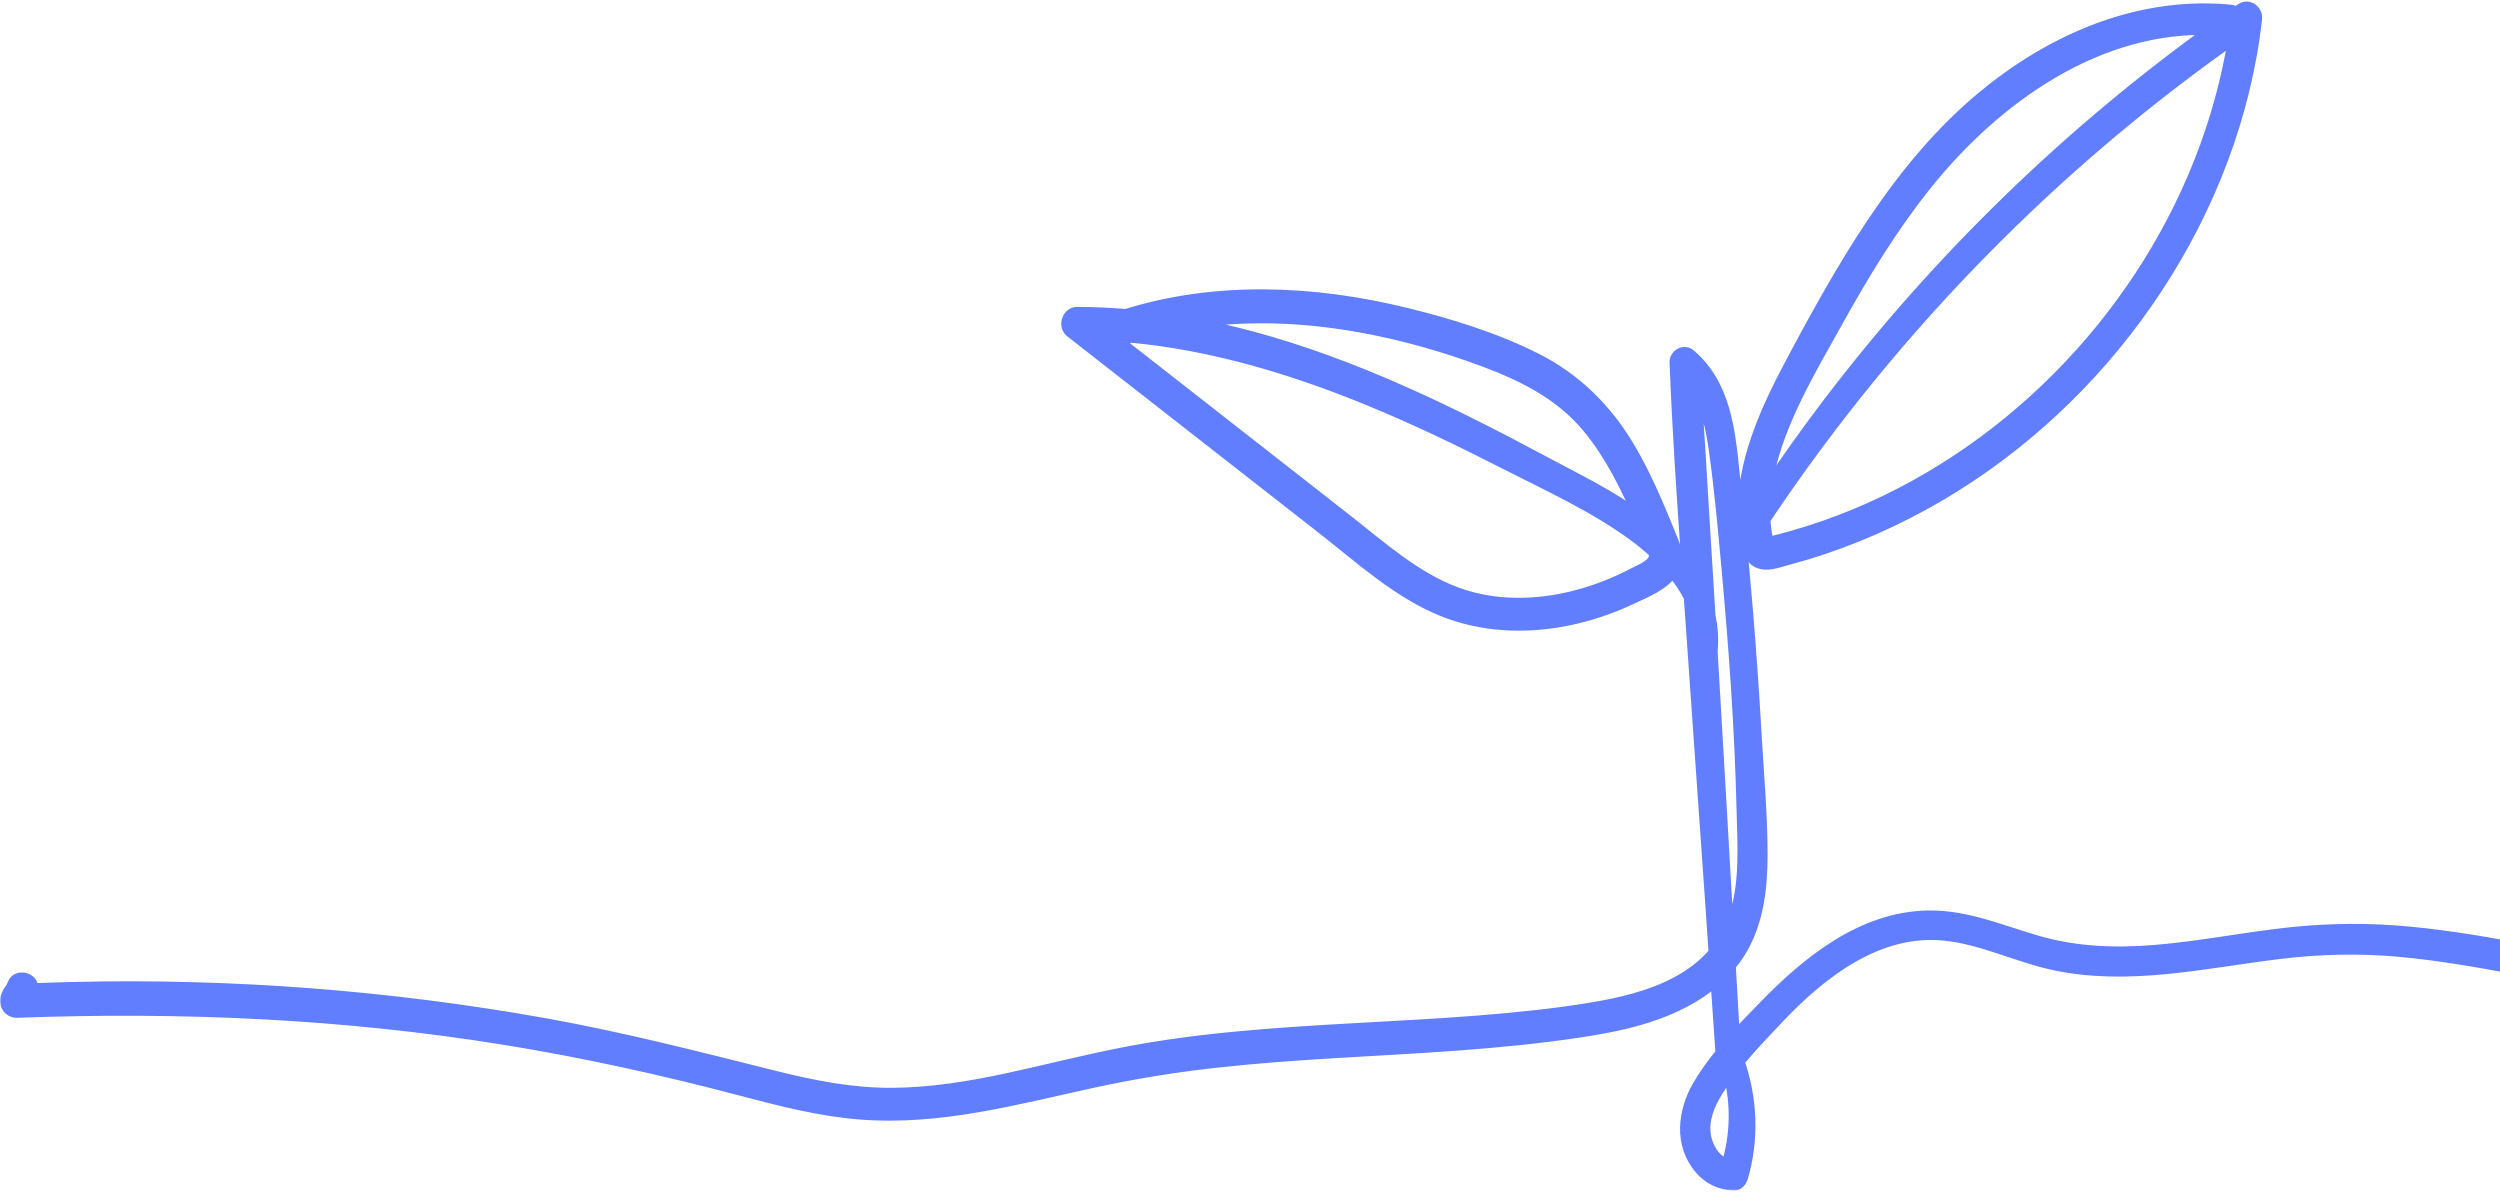 <?xml version="1.0" encoding="UTF-8"?> <svg xmlns="http://www.w3.org/2000/svg" width="799" height="381" viewBox="0 0 799 381" fill="none"><mask id="path-1-outside-1_2215_1765" maskUnits="userSpaceOnUse" x="0" y="-0.5" width="1237" height="381" fill="black"><rect fill="white" y="-0.5" width="1237" height="381"></rect><path d="M1231.6 304.332C1206.64 308.542 1182.34 300.589 1157.82 297.22C1145.63 295.545 1133.52 295.321 1121.35 297.264C1108.58 299.294 1096.16 302.943 1083.47 305.316C1057.45 310.179 1030.51 309.332 1004.16 309.812C977.084 310.304 950.002 310.796 922.926 311.288C896.254 311.773 869.377 313.187 842.842 309.7C816.917 306.293 791.459 299.649 765.335 297.75C752.702 296.828 740.2 297.27 727.636 298.852C714.724 300.471 701.91 302.887 688.935 303.983C676.178 305.06 663.49 304.6 651.131 301.025C639.6 297.687 628.404 292.774 616.176 292.992C595.211 293.366 577.855 307.452 563.928 321.787C560.686 325.118 557.319 328.562 554.108 332.149C553.648 324.278 553.194 316.413 552.745 308.542C553.785 307.302 554.755 306.001 555.645 304.618C561.651 295.265 562.92 283.981 562.92 273.102C562.92 260.362 561.732 247.596 561.016 234.88C560.263 221.61 559.336 208.346 558.234 195.1C557.624 187.746 556.952 180.398 556.23 173.056C556.79 173.423 557.537 173.573 558.234 173.392C558.664 175.516 559.392 177.502 560.711 178.716C563.611 181.382 568.222 179.408 571.52 178.53C586.43 174.569 600.793 168.691 614.334 161.305C641.174 146.665 664.691 125.798 682.781 101.163C700.933 76.441 713.859 47.795 719.285 17.544C719.969 13.732 720.523 9.903 720.971 6.054C721.258 3.601 718.638 1.477 716.397 3.028C715.788 3.451 715.184 3.875 714.58 4.298C714.188 3.862 713.603 3.551 712.807 3.476C677.124 0.12 643.738 18.721 619.96 44.134C607.377 57.578 597.034 72.96 587.712 88.789C582.952 96.866 578.453 105.092 574.028 113.356C569.417 121.968 564.918 130.692 561.725 139.952C558.757 148.57 556.846 157.662 557.525 166.816C557.543 167.078 557.562 167.364 557.581 167.651C557.039 168.504 556.492 169.351 555.95 170.204C555.459 165.272 554.948 160.346 554.407 155.42C553.268 145.083 552.758 134.117 548.308 124.54C546.342 120.305 543.629 116.606 540.082 113.561C538.265 112.004 535.495 113.486 535.589 115.809C536.435 137.629 537.916 159.468 539.453 181.276C538.19 179.383 536.808 177.571 535.34 175.858C534.898 173.897 534.008 171.991 533.274 170.173C532.029 167.084 530.76 163.995 529.434 160.944C526.671 154.58 523.659 148.284 520.056 142.343C512.875 130.512 503.26 121.102 490.864 114.838C477.839 108.262 463.383 103.809 449.251 100.341C420.028 93.161 388.745 91.76 359.87 100.77C354.674 100.341 349.466 100.104 344.238 100.079C341.376 100.067 340.088 104.164 342.303 105.895C369.112 126.85 395.926 147.798 422.741 168.753C434.689 178.087 446.581 189.035 460.77 194.87C473.44 200.076 487.41 200.686 500.746 198.008C507.853 196.582 514.754 194.272 521.307 191.165C525.508 189.172 531.892 186.743 534.481 182.322C536.684 184.975 538.607 187.821 540.138 190.822C540.418 194.752 540.692 198.687 540.965 202.616C542.982 231.536 545.041 260.449 547.039 289.368C547.388 294.443 547.73 299.518 548.078 304.587C544.768 308.467 540.629 311.661 535.95 314.146C527.561 318.598 517.965 320.846 508.662 322.391C496.465 324.415 484.131 325.641 471.809 326.607C446.613 328.574 421.322 329.216 396.15 331.576C383.499 332.759 370.879 334.378 358.408 336.838C346.255 339.229 334.257 342.33 322.147 344.94C310.037 347.549 297.734 349.566 285.319 349.666C272.693 349.772 260.315 347.387 248.112 344.342C223.5 338.202 199.081 331.869 174.09 327.398C124.517 318.53 74.024 314.65 23.674 315.834C19.131 315.939 14.582 316.064 10.039 316.263C9.535 317.851 10.543 314.675 10.039 316.263C11.06 313.056 5.752 311.325 4.457 314.408C3.231 317.341 3.518 315.497 2.292 318.43C1.302 320.797 2.939 323.387 5.565 323.288C57.67 321.345 109.483 323.593 161.015 331.906C186.635 336.041 211.944 341.633 237.035 348.252C249.487 351.54 262.045 354.791 274.933 355.806C287.516 356.796 300.036 355.632 312.445 353.496C324.941 351.341 337.25 348.29 349.634 345.6C362.391 342.829 375.26 340.749 388.229 339.298C414.147 336.402 440.24 335.667 466.24 333.737C479.233 332.772 492.208 331.514 505.09 329.552C514.904 328.058 524.779 326.09 533.915 322.079C539.279 319.726 544.338 316.705 548.645 312.838C549.186 320.784 549.734 328.724 550.275 336.67C547.549 339.989 545.029 343.439 542.926 347.051C538.14 355.246 536.945 365.633 543.43 373.311C546.224 376.624 549.839 378.311 554.139 378.498C555.428 378.554 556.33 377.371 556.654 376.287C560.244 364.256 559.703 351.042 555.533 339.204C559.522 334.347 563.947 329.751 568.091 325.367C581.894 310.758 600.127 296.467 621.46 298.628C633.47 299.842 644.466 305.434 656.165 308.012C667.877 310.59 680.012 310.491 691.885 309.363C704.207 308.193 716.391 305.963 728.669 304.481C741.37 302.949 754.071 302.638 766.816 303.803C791.808 306.076 816.183 312.452 841.019 315.796C866.297 319.202 891.786 318.206 917.207 317.77C943.375 317.322 969.548 316.88 995.716 316.431C1021.34 315.995 1047.35 316.724 1072.83 313.573C1097.07 310.578 1120.38 301.162 1145.09 302.601C1168.85 303.989 1191.72 312.303 1215.62 312.434C1221.44 312.465 1227.15 311.817 1232.85 310.671C1236.41 309.955 1235.23 303.765 1231.62 304.375L1231.6 304.332ZM565.005 151.553C568.701 134.161 578.403 118.188 586.941 102.8C595.36 87.637 604.39 72.748 615.224 59.172C637.509 31.256 670.528 7.592 707.604 9.218C661.044 42.67 619.549 82.998 584.769 128.612C577.532 138.103 570.624 147.829 564.009 157.762C564.233 155.682 564.563 153.608 564.999 151.553H565.005ZM679.383 38.268C690.641 29.008 702.253 20.184 714.176 11.796C705.47 66.776 671.972 116.531 625.698 147.163C613.799 155.041 601.086 161.635 587.737 166.692C581.066 169.22 574.252 171.362 567.332 173.099C566.554 173.292 565.776 173.498 564.992 173.66C564.899 173.311 564.806 172.962 564.731 172.608C564.221 170.434 563.947 168.205 563.804 165.976C595.815 118.026 634.852 74.877 679.377 38.261L679.383 38.268ZM434.359 104.177C448.056 106.624 461.51 110.423 474.541 115.298C487.093 119.994 498.96 125.984 507.654 136.49C514.848 145.189 519.876 155.371 524.3 165.702C514.754 158.559 503.596 153.216 493.279 147.686C463.458 131.695 432.586 116.619 399.785 107.813C392.989 105.989 386.119 104.457 379.199 103.249C397.376 100.241 416.12 100.926 434.359 104.183V104.177ZM522.11 183.493C516.279 186.581 510.05 188.973 503.671 190.642C491.262 193.886 477.647 194.166 465.499 189.683C452.083 184.732 441.055 174.725 429.947 166.038C405.622 147.014 381.296 127.983 356.964 108.965C358.414 108.448 359.864 107.963 361.327 107.502C387.5 109.949 413.033 117.602 437.328 127.566C452.107 133.625 466.52 140.537 480.739 147.805C494.629 154.904 509.409 161.598 522.041 170.82C524.375 172.527 526.665 174.389 528.831 176.387C528.93 176.879 528.992 177.353 528.98 177.801C528.924 180.628 524.3 182.334 522.116 183.493H522.11ZM546.939 208.115C547.344 204.335 547.076 200.574 546.274 196.906C545.633 186.276 544.979 175.653 544.313 165.029C543.436 151.117 542.727 137.181 541.656 123.282C545.676 129.335 547.195 137.025 548.19 144.155C549.914 156.498 551.028 168.946 552.167 181.357C554.519 207.013 556.373 232.738 556.996 258.493C557.27 269.733 558.135 281.378 554.818 292.288C554.139 294.518 553.243 296.616 552.179 298.584C550.455 268.426 548.744 238.267 546.946 208.115H546.939ZM552.105 372.545C548.75 371.393 546.417 368.472 545.29 364.941C543.641 359.773 545.259 354.592 547.86 350.033C549.273 347.549 550.91 345.133 552.671 342.779C555.266 352.574 555.079 362.712 552.105 372.545Z"></path></mask><path d="M1231.6 304.332C1206.64 308.542 1182.34 300.589 1157.82 297.22C1145.63 295.545 1133.52 295.321 1121.35 297.264C1108.58 299.294 1096.16 302.943 1083.47 305.316C1057.45 310.179 1030.51 309.332 1004.16 309.812C977.084 310.304 950.002 310.796 922.926 311.288C896.254 311.773 869.377 313.187 842.842 309.7C816.917 306.293 791.459 299.649 765.335 297.75C752.702 296.828 740.2 297.27 727.636 298.852C714.724 300.471 701.91 302.887 688.935 303.983C676.178 305.06 663.49 304.6 651.131 301.025C639.6 297.687 628.404 292.774 616.176 292.992C595.211 293.366 577.855 307.452 563.928 321.787C560.686 325.118 557.319 328.562 554.108 332.149C553.648 324.278 553.194 316.413 552.745 308.542C553.785 307.302 554.755 306.001 555.645 304.618C561.651 295.265 562.92 283.981 562.92 273.102C562.92 260.362 561.732 247.596 561.016 234.88C560.263 221.61 559.336 208.346 558.234 195.1C557.624 187.746 556.952 180.398 556.23 173.056C556.79 173.423 557.537 173.573 558.234 173.392C558.664 175.516 559.392 177.502 560.711 178.716C563.611 181.382 568.222 179.408 571.52 178.53C586.43 174.569 600.793 168.691 614.334 161.305C641.174 146.665 664.691 125.798 682.781 101.163C700.933 76.441 713.859 47.795 719.285 17.544C719.969 13.732 720.523 9.903 720.971 6.054C721.258 3.601 718.638 1.477 716.397 3.028C715.788 3.451 715.184 3.875 714.58 4.298C714.188 3.862 713.603 3.551 712.807 3.476C677.124 0.12 643.738 18.721 619.96 44.134C607.377 57.578 597.034 72.96 587.712 88.789C582.952 96.866 578.453 105.092 574.028 113.356C569.417 121.968 564.918 130.692 561.725 139.952C558.757 148.57 556.846 157.662 557.525 166.816C557.543 167.078 557.562 167.364 557.581 167.651C557.039 168.504 556.492 169.351 555.95 170.204C555.459 165.272 554.948 160.346 554.407 155.42C553.268 145.083 552.758 134.117 548.308 124.54C546.342 120.305 543.629 116.606 540.082 113.561C538.265 112.004 535.495 113.486 535.589 115.809C536.435 137.629 537.916 159.468 539.453 181.276C538.19 179.383 536.808 177.571 535.34 175.858C534.898 173.897 534.008 171.991 533.274 170.173C532.029 167.084 530.76 163.995 529.434 160.944C526.671 154.58 523.659 148.284 520.056 142.343C512.875 130.512 503.26 121.102 490.864 114.838C477.839 108.262 463.383 103.809 449.251 100.341C420.028 93.161 388.745 91.76 359.87 100.77C354.674 100.341 349.466 100.104 344.238 100.079C341.376 100.067 340.088 104.164 342.303 105.895C369.112 126.85 395.926 147.798 422.741 168.753C434.689 178.087 446.581 189.035 460.77 194.87C473.44 200.076 487.41 200.686 500.746 198.008C507.853 196.582 514.754 194.272 521.307 191.165C525.508 189.172 531.892 186.743 534.481 182.322C536.684 184.975 538.607 187.821 540.138 190.822C540.418 194.752 540.692 198.687 540.965 202.616C542.982 231.536 545.041 260.449 547.039 289.368C547.388 294.443 547.73 299.518 548.078 304.587C544.768 308.467 540.629 311.661 535.95 314.146C527.561 318.598 517.965 320.846 508.662 322.391C496.465 324.415 484.131 325.641 471.809 326.607C446.613 328.574 421.322 329.216 396.15 331.576C383.499 332.759 370.879 334.378 358.408 336.838C346.255 339.229 334.257 342.33 322.147 344.94C310.037 347.549 297.734 349.566 285.319 349.666C272.693 349.772 260.315 347.387 248.112 344.342C223.5 338.202 199.081 331.869 174.09 327.398C124.517 318.53 74.024 314.65 23.674 315.834C19.131 315.939 14.582 316.064 10.039 316.263C9.535 317.851 10.543 314.675 10.039 316.263C11.06 313.056 5.752 311.325 4.457 314.408C3.231 317.341 3.518 315.497 2.292 318.43C1.302 320.797 2.939 323.387 5.565 323.288C57.67 321.345 109.483 323.593 161.015 331.906C186.635 336.041 211.944 341.633 237.035 348.252C249.487 351.54 262.045 354.791 274.933 355.806C287.516 356.796 300.036 355.632 312.445 353.496C324.941 351.341 337.25 348.29 349.634 345.6C362.391 342.829 375.26 340.749 388.229 339.298C414.147 336.402 440.24 335.667 466.24 333.737C479.233 332.772 492.208 331.514 505.09 329.552C514.904 328.058 524.779 326.09 533.915 322.079C539.279 319.726 544.338 316.705 548.645 312.838C549.186 320.784 549.734 328.724 550.275 336.67C547.549 339.989 545.029 343.439 542.926 347.051C538.14 355.246 536.945 365.633 543.43 373.311C546.224 376.624 549.839 378.311 554.139 378.498C555.428 378.554 556.33 377.371 556.654 376.287C560.244 364.256 559.703 351.042 555.533 339.204C559.522 334.347 563.947 329.751 568.091 325.367C581.894 310.758 600.127 296.467 621.46 298.628C633.47 299.842 644.466 305.434 656.165 308.012C667.877 310.59 680.012 310.491 691.885 309.363C704.207 308.193 716.391 305.963 728.669 304.481C741.37 302.949 754.071 302.638 766.816 303.803C791.808 306.076 816.183 312.452 841.019 315.796C866.297 319.202 891.786 318.206 917.207 317.77C943.375 317.322 969.548 316.88 995.716 316.431C1021.34 315.995 1047.35 316.724 1072.83 313.573C1097.07 310.578 1120.38 301.162 1145.09 302.601C1168.85 303.989 1191.72 312.303 1215.62 312.434C1221.44 312.465 1227.15 311.817 1232.85 310.671C1236.41 309.955 1235.23 303.765 1231.62 304.375L1231.6 304.332ZM565.005 151.553C568.701 134.161 578.403 118.188 586.941 102.8C595.36 87.637 604.39 72.748 615.224 59.172C637.509 31.256 670.528 7.592 707.604 9.218C661.044 42.67 619.549 82.998 584.769 128.612C577.532 138.103 570.624 147.829 564.009 157.762C564.233 155.682 564.563 153.608 564.999 151.553H565.005ZM679.383 38.268C690.641 29.008 702.253 20.184 714.176 11.796C705.47 66.776 671.972 116.531 625.698 147.163C613.799 155.041 601.086 161.635 587.737 166.692C581.066 169.22 574.252 171.362 567.332 173.099C566.554 173.292 565.776 173.498 564.992 173.66C564.899 173.311 564.806 172.962 564.731 172.608C564.221 170.434 563.947 168.205 563.804 165.976C595.815 118.026 634.852 74.877 679.377 38.261L679.383 38.268ZM434.359 104.177C448.056 106.624 461.51 110.423 474.541 115.298C487.093 119.994 498.96 125.984 507.654 136.49C514.848 145.189 519.876 155.371 524.3 165.702C514.754 158.559 503.596 153.216 493.279 147.686C463.458 131.695 432.586 116.619 399.785 107.813C392.989 105.989 386.119 104.457 379.199 103.249C397.376 100.241 416.12 100.926 434.359 104.183V104.177ZM522.11 183.493C516.279 186.581 510.05 188.973 503.671 190.642C491.262 193.886 477.647 194.166 465.499 189.683C452.083 184.732 441.055 174.725 429.947 166.038C405.622 147.014 381.296 127.983 356.964 108.965C358.414 108.448 359.864 107.963 361.327 107.502C387.5 109.949 413.033 117.602 437.328 127.566C452.107 133.625 466.52 140.537 480.739 147.805C494.629 154.904 509.409 161.598 522.041 170.82C524.375 172.527 526.665 174.389 528.831 176.387C528.93 176.879 528.992 177.353 528.98 177.801C528.924 180.628 524.3 182.334 522.116 183.493H522.11ZM546.939 208.115C547.344 204.335 547.076 200.574 546.274 196.906C545.633 186.276 544.979 175.653 544.313 165.029C543.436 151.117 542.727 137.181 541.656 123.282C545.676 129.335 547.195 137.025 548.19 144.155C549.914 156.498 551.028 168.946 552.167 181.357C554.519 207.013 556.373 232.738 556.996 258.493C557.27 269.733 558.135 281.378 554.818 292.288C554.139 294.518 553.243 296.616 552.179 298.584C550.455 268.426 548.744 238.267 546.946 208.115H546.939ZM552.105 372.545C548.75 371.393 546.417 368.472 545.29 364.941C543.641 359.773 545.259 354.592 547.86 350.033C549.273 347.549 550.91 345.133 552.671 342.779C555.266 352.574 555.079 362.712 552.105 372.545Z" fill="#607EFF"></path><path d="M1231.6 304.332L1233.44 303.544L1232.82 302.098L1231.27 302.36L1231.6 304.332ZM1157.82 297.22L1157.55 299.202L1157.55 299.202L1157.82 297.22ZM1121.35 297.264L1121.66 299.239L1121.66 299.239L1121.35 297.264ZM1083.47 305.316L1083.1 303.35V303.35L1083.47 305.316ZM1004.16 309.812L1004.2 311.812H1004.2L1004.16 309.812ZM922.926 311.288L922.889 309.288H922.889L922.926 311.288ZM842.842 309.7L843.103 307.717L843.103 307.717L842.842 309.7ZM765.335 297.75L765.19 299.744L765.19 299.744L765.335 297.75ZM727.636 298.852L727.885 300.836L727.886 300.836L727.636 298.852ZM688.935 303.983L689.104 305.976L689.104 305.976L688.935 303.983ZM651.131 301.025L650.575 302.946L650.575 302.947L651.131 301.025ZM616.176 292.992L616.212 294.992L616.176 292.992ZM563.928 321.787L565.362 323.182L565.363 323.18L563.928 321.787ZM554.108 332.149L552.112 332.266L552.392 337.064L555.598 333.483L554.108 332.149ZM552.745 308.542L551.213 307.256L550.704 307.864L550.749 308.655L552.745 308.542ZM555.645 304.618L557.327 305.701L557.328 305.699L555.645 304.618ZM561.016 234.88L563.013 234.767L563.013 234.766L561.016 234.88ZM558.234 195.1L556.241 195.266L556.241 195.266L558.234 195.1ZM556.23 173.056L557.327 171.384L553.831 169.09L554.24 173.252L556.23 173.056ZM558.234 173.392L560.194 172.996L559.776 170.927L557.732 171.456L558.234 173.392ZM560.711 178.716L559.356 180.188L559.357 180.189L560.711 178.716ZM571.52 178.53L571.007 176.597L571.006 176.597L571.52 178.53ZM614.334 161.305L615.292 163.061L615.292 163.061L614.334 161.305ZM682.781 101.163L684.393 102.346L684.393 102.346L682.781 101.163ZM719.285 17.544L717.316 17.19L717.316 17.19L719.285 17.544ZM720.971 6.054L718.985 5.823L718.985 5.823L720.971 6.054ZM716.397 3.028L715.259 1.383L715.257 1.385L716.397 3.028ZM714.58 4.298L713.093 5.636L714.278 6.953L715.729 5.936L714.58 4.298ZM712.807 3.476L712.62 5.467L712.62 5.467L712.807 3.476ZM619.96 44.134L621.42 45.5L621.42 45.5L619.96 44.134ZM587.712 88.789L589.435 89.805L589.436 89.804L587.712 88.789ZM574.028 113.356L572.265 112.411V112.411L574.028 113.356ZM561.725 139.952L559.834 139.3L559.834 139.301L561.725 139.952ZM557.525 166.816L559.52 166.674L559.519 166.668L557.525 166.816ZM557.581 167.651L559.269 168.722L559.619 168.172L559.577 167.521L557.581 167.651ZM555.95 170.204L553.96 170.402L554.535 176.167L557.639 171.275L555.95 170.204ZM554.407 155.42L556.395 155.202L556.395 155.201L554.407 155.42ZM548.308 124.54L546.495 125.382L546.495 125.382L548.308 124.54ZM540.082 113.561L541.384 112.044L541.383 112.042L540.082 113.561ZM535.589 115.809L537.587 115.732L537.587 115.729L535.589 115.809ZM539.453 181.276L537.79 182.386L541.979 188.664L541.448 181.135L539.453 181.276ZM535.34 175.858L533.389 176.298L533.498 176.783L533.822 177.16L535.34 175.858ZM533.274 170.173L531.419 170.92L531.419 170.922L533.274 170.173ZM529.434 160.944L527.6 161.74L527.6 161.741L529.434 160.944ZM520.056 142.343L521.766 141.306L521.766 141.306L520.056 142.343ZM490.864 114.838L491.766 113.053L491.766 113.052L490.864 114.838ZM449.251 100.341L448.774 102.283L448.774 102.283L449.251 100.341ZM359.87 100.77L359.706 102.764L360.094 102.796L360.466 102.68L359.87 100.77ZM344.238 100.079L344.248 98.079L344.247 98.079L344.238 100.079ZM342.303 105.895L343.535 104.32L343.534 104.319L342.303 105.895ZM422.741 168.753L421.51 170.329L421.51 170.329L422.741 168.753ZM460.77 194.87L460.009 196.72L460.01 196.72L460.77 194.87ZM500.746 198.008L500.353 196.047L500.353 196.047L500.746 198.008ZM521.307 191.165L522.164 192.972L522.164 192.972L521.307 191.165ZM534.481 182.322L536.02 181.044L534.197 178.849L532.755 181.311L534.481 182.322ZM540.138 190.822L542.133 190.68L542.104 190.275L541.919 189.913L540.138 190.822ZM540.965 202.616L538.97 202.756V202.756L540.965 202.616ZM547.039 289.368L549.034 289.231L549.034 289.23L547.039 289.368ZM548.078 304.587L549.6 305.885L550.13 305.264L550.074 304.45L548.078 304.587ZM535.95 314.146L536.887 315.913L536.888 315.912L535.95 314.146ZM508.662 322.391L508.989 324.364L508.989 324.364L508.662 322.391ZM471.809 326.607L471.965 328.601L471.966 328.601L471.809 326.607ZM396.15 331.576L396.337 333.567L396.337 333.567L396.15 331.576ZM358.408 336.838L358.794 338.8L358.795 338.8L358.408 336.838ZM285.319 349.666L285.303 347.666H285.302L285.319 349.666ZM248.112 344.342L248.596 342.401L248.596 342.401L248.112 344.342ZM174.09 327.398L174.442 325.429H174.442L174.09 327.398ZM23.674 315.834L23.72 317.833H23.721L23.674 315.834ZM4.457 314.408L2.613 313.633L2.612 313.636L4.457 314.408ZM2.292 318.43L4.137 319.202L4.137 319.202L2.292 318.43ZM5.565 323.288L5.49 321.289L5.489 321.289L5.565 323.288ZM161.015 331.906L161.334 329.932L161.334 329.932L161.015 331.906ZM237.035 348.252L237.546 346.319L237.545 346.319L237.035 348.252ZM274.933 355.806L274.776 357.8H274.776L274.933 355.806ZM312.445 353.496L312.784 355.467L312.785 355.467L312.445 353.496ZM349.634 345.6L349.209 343.645H349.209L349.634 345.6ZM388.229 339.298L388.006 337.31L388.006 337.31L388.229 339.298ZM466.24 333.737L466.388 335.731H466.388L466.24 333.737ZM505.09 329.552L505.391 331.529H505.391L505.09 329.552ZM533.915 322.079L533.111 320.248L533.111 320.248L533.915 322.079ZM548.645 312.838L550.64 312.702L550.361 308.609L547.308 311.35L548.645 312.838ZM550.275 336.67L551.821 337.939L552.324 337.326L552.27 336.534L550.275 336.67ZM542.926 347.051L544.653 348.059L544.654 348.057L542.926 347.051ZM543.43 373.311L544.958 372.021L544.958 372.02L543.43 373.311ZM554.139 378.498L554.226 376.5H554.226L554.139 378.498ZM556.654 376.287L558.57 376.86L558.57 376.859L556.654 376.287ZM555.533 339.204L553.988 337.935L553.273 338.806L553.647 339.869L555.533 339.204ZM568.091 325.367L569.545 326.741L569.545 326.741L568.091 325.367ZM621.46 298.628L621.258 300.618L621.258 300.618L621.46 298.628ZM656.165 308.012L655.735 309.965L655.735 309.965L656.165 308.012ZM691.885 309.363L692.074 311.355L692.074 311.355L691.885 309.363ZM728.669 304.481L728.43 302.496H728.43L728.669 304.481ZM766.816 303.803L766.634 305.794L766.635 305.794L766.816 303.803ZM841.019 315.796L841.286 313.814L841.286 313.814L841.019 315.796ZM917.207 317.77L917.173 315.771H917.173L917.207 317.77ZM995.716 316.431L995.682 314.432L995.682 314.432L995.716 316.431ZM1072.83 313.573L1072.59 311.588L1072.59 311.588L1072.83 313.573ZM1145.09 302.601L1145.2 300.604L1145.2 300.604L1145.09 302.601ZM1215.62 312.434L1215.61 314.433H1215.61L1215.62 312.434ZM1232.85 310.671L1233.25 312.632L1233.25 312.632L1232.85 310.671ZM1231.62 304.375L1229.78 305.163L1230.4 306.61L1231.95 306.348L1231.62 304.375ZM565.005 151.553V153.553H566.624L566.961 151.969L565.005 151.553ZM586.941 102.8L585.192 101.829L585.192 101.83L586.941 102.8ZM615.224 59.172L613.661 57.925L613.661 57.925L615.224 59.172ZM707.604 9.218L708.771 10.842L713.461 7.473L707.692 7.22L707.604 9.218ZM584.769 128.612L586.359 129.825L586.359 129.825L584.769 128.612ZM564.009 157.762L562.021 157.548L565.674 158.87L564.009 157.762ZM564.999 151.553V149.553H563.378L563.042 151.139L564.999 151.553ZM679.383 38.268L677.969 39.682L679.252 40.965L680.654 39.812L679.383 38.268ZM714.176 11.796L716.151 12.109L716.89 7.441L713.025 10.16L714.176 11.796ZM625.698 147.163L624.594 145.495L624.593 145.495L625.698 147.163ZM587.737 166.692L587.029 164.821L587.029 164.821L587.737 166.692ZM567.332 173.099L567.814 175.041L567.819 175.039L567.332 173.099ZM564.992 173.66L563.06 174.177L563.548 176L565.397 175.619L564.992 173.66ZM564.731 172.608L566.688 172.196L566.683 172.173L566.678 172.15L564.731 172.608ZM563.804 165.976L562.14 164.865L561.764 165.428L561.808 166.104L563.804 165.976ZM679.377 38.261L680.791 36.847L679.508 35.564L678.107 36.717L679.377 38.261ZM434.359 104.177L434.711 102.208L432.359 101.788V104.177H434.359ZM474.541 115.298L473.84 117.172L473.841 117.172L474.541 115.298ZM507.654 136.49L509.195 135.215L509.195 135.215L507.654 136.49ZM524.3 165.702L523.102 167.303L529.076 171.773L526.139 164.914L524.3 165.702ZM493.279 147.686L492.333 149.449L492.334 149.449L493.279 147.686ZM399.785 107.813L399.266 109.745L399.266 109.745L399.785 107.813ZM379.199 103.249L378.872 101.276L378.855 105.219L379.199 103.249ZM434.359 104.183L434.008 106.152L436.359 106.572V104.183H434.359ZM522.11 183.493V181.493H521.613L521.174 181.725L522.11 183.493ZM503.671 190.642L504.177 192.576L504.177 192.576L503.671 190.642ZM465.499 189.683L466.192 187.806L466.192 187.806L465.499 189.683ZM429.947 166.038L428.715 167.613L428.715 167.613L429.947 166.038ZM356.964 108.965L356.293 107.081L352.868 108.302L355.733 110.541L356.964 108.965ZM361.327 107.502L361.513 105.511L361.111 105.473L360.725 105.594L361.327 107.502ZM437.328 127.566L436.569 129.416L436.569 129.417L437.328 127.566ZM480.739 147.805L481.65 146.024L481.65 146.024L480.739 147.805ZM522.041 170.82L523.222 169.206L523.221 169.205L522.041 170.82ZM528.831 176.387L530.791 175.991L530.662 175.357L530.187 174.918L528.831 176.387ZM528.98 177.801L526.981 177.746L526.98 177.753L526.98 177.761L528.98 177.801ZM522.116 183.493V185.493H522.613L523.053 185.26L522.116 183.493ZM546.939 208.115L544.951 207.902L544.714 210.115H546.939V208.115ZM546.274 196.906L544.277 197.027L544.287 197.182L544.32 197.334L546.274 196.906ZM544.313 165.029L546.309 164.904L546.309 164.903L544.313 165.029ZM541.656 123.282L543.322 122.175L539.072 115.776L539.662 123.435L541.656 123.282ZM548.19 144.155L546.209 144.432V144.432L548.19 144.155ZM552.167 181.357L554.158 181.174V181.174L552.167 181.357ZM556.996 258.493L554.996 258.542V258.542L556.996 258.493ZM554.818 292.288L556.731 292.871L556.731 292.87L554.818 292.288ZM552.179 298.584L550.182 298.698L550.585 305.737L553.938 299.536L552.179 298.584ZM546.946 208.115L548.942 207.996L548.83 206.115H546.946V208.115ZM552.105 372.545L551.455 374.436L553.418 375.111L554.019 373.124L552.105 372.545ZM545.29 364.941L547.196 364.334V364.333L545.29 364.941ZM547.86 350.033L549.598 351.025L549.599 351.022L547.86 350.033ZM552.671 342.779L554.604 342.267L553.546 338.271L551.069 341.581L552.671 342.779ZM1231.6 304.332L1231.27 302.36C1219.09 304.413 1207.02 303.511 1194.85 301.641C1188.76 300.706 1182.68 299.536 1176.55 298.379C1170.44 297.226 1164.28 296.089 1158.09 295.239L1157.82 297.22L1157.55 299.202C1163.62 300.036 1169.7 301.157 1175.81 302.31C1181.92 303.461 1188.07 304.647 1194.24 305.595C1206.59 307.491 1219.15 308.46 1231.93 306.304L1231.6 304.332ZM1157.82 297.22L1158.09 295.239C1145.75 293.543 1133.43 293.309 1121.03 295.289L1121.35 297.264L1121.66 299.239C1133.6 297.333 1145.52 297.548 1157.55 299.202L1157.82 297.22ZM1121.35 297.264L1121.03 295.289C1114.57 296.316 1108.22 297.751 1101.93 299.213C1095.62 300.681 1089.39 302.174 1083.1 303.35L1083.47 305.316L1083.83 307.282C1090.23 306.085 1096.57 304.567 1102.83 303.109C1109.12 301.647 1115.35 300.242 1121.66 299.239L1121.35 297.264ZM1083.47 305.316L1083.1 303.35C1057.3 308.173 1030.62 307.33 1004.12 307.812L1004.16 309.812L1004.2 311.812C1030.41 311.335 1057.6 312.185 1083.83 307.282L1083.47 305.316ZM1004.16 309.812L1004.12 307.812C990.586 308.058 977.046 308.304 963.507 308.55C949.967 308.796 936.428 309.042 922.889 309.288L922.926 311.288L922.962 313.287C936.5 313.041 950.04 312.795 963.579 312.549C977.119 312.303 990.659 312.057 1004.2 311.812L1004.16 309.812ZM922.926 311.288L922.889 309.288C896.118 309.776 869.447 311.179 843.103 307.717L842.842 309.7L842.582 311.683C869.307 315.195 896.391 313.771 922.962 313.287L922.926 311.288ZM842.842 309.7L843.103 307.717C830.203 306.022 817.429 303.523 804.519 301.191C791.638 298.865 778.655 296.713 765.48 295.755L765.335 297.75L765.19 299.744C778.14 300.686 790.947 302.805 803.808 305.128C816.639 307.445 829.557 309.971 842.582 311.683L842.842 309.7ZM765.335 297.75L765.481 295.755C752.704 294.823 740.069 295.271 727.386 296.868L727.636 298.852L727.886 300.836C740.331 299.27 752.701 298.833 765.19 299.744L765.335 297.75ZM727.636 298.852L727.387 296.867C714.283 298.511 701.716 300.896 688.767 301.99L688.935 303.983L689.104 305.976C702.104 304.878 715.164 302.431 727.885 300.836L727.636 298.852ZM688.935 303.983L688.767 301.99C676.163 303.055 663.736 302.589 651.687 299.104L651.131 301.025L650.575 302.947C663.243 306.61 676.194 307.066 689.104 305.976L688.935 303.983ZM651.131 301.025L651.687 299.104C648.841 298.28 646.011 297.358 643.14 296.428C640.28 295.503 637.383 294.571 634.455 293.75C628.598 292.107 622.531 290.879 616.141 290.992L616.176 292.992L616.212 294.992C622.05 294.888 627.694 296.007 633.375 297.601C636.216 298.398 639.043 299.307 641.908 300.234C644.761 301.158 647.656 302.101 650.575 302.946L651.131 301.025ZM616.176 292.992L616.141 290.992C594.307 291.382 576.452 306.026 562.494 320.393L563.928 321.787L565.363 323.18C579.259 308.877 596.115 295.35 616.212 294.992L616.176 292.992ZM563.928 321.787L562.495 320.392C559.261 323.715 555.863 327.191 552.618 330.815L554.108 332.149L555.598 333.483C558.776 329.933 562.112 326.521 565.362 323.182L563.928 321.787ZM554.108 332.149L556.105 332.032C555.644 324.162 555.19 316.298 554.742 308.428L552.745 308.542L550.749 308.655C551.197 316.527 551.651 324.394 552.112 332.266L554.108 332.149ZM552.745 308.542L554.278 309.827C555.366 308.529 556.388 307.16 557.327 305.701L555.645 304.618L553.964 303.536C553.123 304.842 552.203 306.076 551.213 307.256L552.745 308.542ZM555.645 304.618L557.328 305.699C563.653 295.848 564.92 284.082 564.92 273.102H562.92H560.92C560.92 283.88 559.648 294.682 553.962 303.538L555.645 304.618ZM562.92 273.102H564.92C564.92 260.287 563.723 247.384 563.013 234.767L561.016 234.88L559.019 234.992C559.74 247.807 560.92 260.436 560.92 273.102H562.92ZM561.016 234.88L563.013 234.766C562.259 221.479 561.33 208.197 560.227 194.934L558.234 195.1L556.241 195.266C557.341 208.494 558.267 221.74 559.019 234.993L561.016 234.88ZM558.234 195.1L560.227 194.935C559.617 187.569 558.943 180.211 558.221 172.86L556.23 173.056L554.24 173.252C554.961 180.584 555.632 187.922 556.241 195.266L558.234 195.1ZM556.23 173.056L555.133 174.728C556.137 175.387 557.461 175.658 558.736 175.328L558.234 173.392L557.732 171.456C557.681 171.469 557.611 171.474 557.529 171.46C557.445 171.445 557.374 171.414 557.327 171.384L556.23 173.056ZM558.234 173.392L556.274 173.789C556.723 176.009 557.553 178.528 559.356 180.188L560.711 178.716L562.065 177.245C561.23 176.476 560.604 175.023 560.194 172.996L558.234 173.392ZM560.711 178.716L559.357 180.189C561.454 182.115 564.072 182.237 566.244 181.932C568.326 181.641 570.63 180.836 572.035 180.462L571.52 178.53L571.006 176.597C569.112 177.101 567.462 177.723 565.689 177.971C564.006 178.207 562.868 177.983 562.064 177.244L560.711 178.716ZM571.52 178.53L572.034 180.463C587.11 176.458 601.621 170.517 615.292 163.061L614.334 161.305L613.377 159.549C599.965 166.864 585.751 172.68 571.007 176.597L571.52 178.53ZM614.334 161.305L615.292 163.061C642.398 148.275 666.135 127.209 684.393 102.346L682.781 101.163L681.169 99.979C663.246 124.386 639.95 145.054 613.377 159.549L614.334 161.305ZM682.781 101.163L684.393 102.346C702.711 77.399 715.769 48.474 721.254 17.897L719.285 17.544L717.316 17.19C711.948 47.117 699.156 75.482 681.169 99.979L682.781 101.163ZM719.285 17.544L721.253 17.897C721.946 14.041 722.506 10.171 722.958 6.286L720.971 6.054L718.985 5.823C718.541 9.635 717.993 13.424 717.316 17.19L719.285 17.544ZM720.971 6.054L722.958 6.286C723.191 4.287 722.245 2.451 720.796 1.413C719.283 0.33 717.144 0.079 715.259 1.383L716.397 3.028L717.536 4.672C717.755 4.52 717.918 4.497 718.028 4.5C718.152 4.505 718.306 4.55 718.468 4.666C718.817 4.916 719.038 5.368 718.985 5.823L720.971 6.054ZM716.397 3.028L715.257 1.385C714.642 1.812 714.035 2.238 713.432 2.661L714.58 4.298L715.729 5.936C716.333 5.512 716.933 5.091 717.538 4.671L716.397 3.028ZM714.58 4.298L716.067 2.961C715.306 2.114 714.238 1.602 712.994 1.485L712.807 3.476L712.62 5.467C712.805 5.485 712.917 5.525 712.979 5.554C713.04 5.584 713.073 5.613 713.093 5.636L714.58 4.298ZM712.807 3.476L712.994 1.485C676.487 -1.949 642.533 17.081 618.499 42.767L619.96 44.134L621.42 45.5C644.943 20.36 677.762 2.189 712.62 5.467L712.807 3.476ZM619.96 44.134L618.5 42.767C605.775 56.363 595.347 71.883 585.989 87.774L587.712 88.789L589.436 89.804C598.722 74.036 608.979 58.794 621.42 45.5L619.96 44.134ZM587.712 88.789L585.989 87.774C581.208 95.885 576.694 104.139 572.265 112.411L574.028 113.356L575.791 114.3C580.211 106.045 584.695 97.846 589.435 89.805L587.712 88.789ZM574.028 113.356L572.265 112.411C567.652 121.026 563.084 129.875 559.834 139.3L561.725 139.952L563.616 140.604C566.751 131.51 571.181 122.909 575.791 114.3L574.028 113.356ZM561.725 139.952L559.834 139.301C556.816 148.064 554.825 157.442 555.53 166.964L557.525 166.816L559.519 166.668C558.868 157.882 560.698 149.077 563.616 140.603L561.725 139.952ZM557.525 166.816L555.53 166.959C555.548 167.213 555.566 167.493 555.585 167.781L557.581 167.651L559.577 167.521C559.558 167.235 559.539 166.943 559.52 166.674L557.525 166.816ZM557.581 167.651L555.892 166.579C555.624 167.001 555.354 167.423 555.081 167.848C554.81 168.273 554.535 168.701 554.262 169.132L555.95 170.204L557.639 171.275C557.907 170.853 558.177 170.432 558.45 170.006C558.721 169.582 558.996 169.153 559.269 168.722L557.581 167.651ZM555.95 170.204L557.94 170.005C557.448 165.068 556.937 160.136 556.395 155.202L554.407 155.42L552.419 155.639C552.959 160.556 553.469 165.475 553.96 170.402L555.95 170.204ZM554.407 155.42L556.395 155.201C555.279 145.068 554.748 133.654 550.122 123.697L548.308 124.54L546.495 125.382C550.768 134.58 551.258 145.099 552.419 155.639L554.407 155.42ZM548.308 124.54L550.122 123.697C548.045 119.223 545.164 115.288 541.384 112.044L540.082 113.561L538.779 115.079C542.094 117.924 544.639 121.387 546.495 125.382L548.308 124.54ZM540.082 113.561L541.383 112.042C538.123 109.249 533.433 111.977 533.59 115.889L535.589 115.809L537.587 115.729C537.575 115.435 537.734 115.163 538.033 115.009C538.312 114.866 538.565 114.896 538.781 115.08L540.082 113.561ZM535.589 115.809L533.59 115.887C534.438 137.742 535.921 159.609 537.458 181.416L539.453 181.276L541.448 181.135C539.911 159.327 538.432 137.517 537.587 115.732L535.589 115.809ZM539.453 181.276L541.117 180.166C539.807 178.203 538.377 176.327 536.858 174.556L535.34 175.858L533.822 177.16C535.24 178.814 536.573 180.562 537.79 182.386L539.453 181.276ZM535.34 175.858L537.291 175.419C536.802 173.248 535.805 171.1 535.128 169.424L533.274 170.173L531.419 170.922C532.211 172.882 532.994 174.545 533.389 176.298L535.34 175.858ZM533.274 170.173L535.129 169.425C533.881 166.329 532.604 163.222 531.269 160.147L529.434 160.944L527.6 161.741C528.915 164.769 530.177 167.839 531.419 170.92L533.274 170.173ZM529.434 160.944L531.269 160.147C528.488 153.743 525.435 147.356 521.766 141.306L520.056 142.343L518.346 143.38C521.883 149.212 524.854 155.416 527.6 161.74L529.434 160.944ZM520.056 142.343L521.766 141.306C514.411 129.188 504.53 119.503 491.766 113.053L490.864 114.838L489.962 116.623C501.991 122.702 511.339 131.835 518.346 143.381L520.056 142.343ZM490.864 114.838L491.766 113.052C478.546 106.378 463.925 101.883 449.728 98.398L449.251 100.341L448.774 102.283C462.842 105.736 477.132 110.145 489.963 116.623L490.864 114.838ZM449.251 100.341L449.728 98.398C420.263 91.159 388.593 89.712 359.275 98.861L359.87 100.77L360.466 102.68C388.897 93.807 419.793 95.162 448.774 102.283L449.251 100.341ZM359.87 100.77L360.035 98.777C354.79 98.343 349.529 98.104 344.248 98.079L344.238 100.079L344.229 102.079C349.402 102.104 354.559 102.338 359.706 102.764L359.87 100.77ZM344.238 100.079L344.247 98.079C341.722 98.068 340.06 99.883 339.464 101.715C338.873 103.534 339.136 105.959 341.071 107.471L342.303 105.895L343.534 104.319C343.255 104.101 343.054 103.611 343.268 102.952C343.479 102.305 343.892 102.078 344.23 102.079L344.238 100.079ZM342.303 105.895L341.071 107.471C367.88 128.426 394.695 149.374 421.51 170.329L422.741 168.753L423.973 167.177C397.158 146.222 370.343 125.274 343.535 104.32L342.303 105.895ZM422.741 168.753L421.51 170.329C433.268 179.515 445.487 190.748 460.009 196.72L460.77 194.87L461.53 193.02C447.675 187.322 436.111 176.66 423.972 167.177L422.741 168.753ZM460.77 194.87L460.01 196.72C473.11 202.103 487.492 202.709 501.14 199.969L500.746 198.008L500.353 196.047C487.328 198.663 473.769 198.049 461.53 193.02L460.77 194.87ZM500.746 198.008L501.14 199.969C508.41 198.51 515.467 196.148 522.164 192.972L521.307 191.165L520.45 189.358C514.042 192.396 507.296 194.654 500.353 196.047L500.746 198.008ZM521.307 191.165L522.164 192.972C524.147 192.031 526.96 190.849 529.497 189.387C532.042 187.92 534.649 185.994 536.207 183.333L534.481 182.322L532.755 181.311C531.725 183.071 529.844 184.57 527.5 185.921C525.147 187.277 522.667 188.306 520.45 189.358L521.307 191.165ZM534.481 182.322L532.942 183.6C535.063 186.153 536.9 188.876 538.356 191.731L540.138 190.822L541.919 189.913C540.314 186.765 538.305 183.797 536.02 181.044L534.481 182.322ZM540.138 190.822L538.143 190.964C538.423 194.892 538.696 198.826 538.97 202.756L540.965 202.616L542.961 202.477C542.687 198.549 542.413 194.611 542.133 190.68L540.138 190.822ZM540.965 202.616L538.97 202.756C540.987 231.68 543.046 260.586 545.044 289.506L547.039 289.368L549.034 289.23C547.037 260.311 544.976 231.391 542.961 202.477L540.965 202.616ZM547.039 289.368L545.044 289.505C545.391 294.566 545.735 299.666 546.083 304.724L548.078 304.587L550.074 304.45C549.724 299.37 549.384 294.32 549.034 289.231L547.039 289.368ZM548.078 304.587L546.557 303.289C543.429 306.954 539.497 309.998 535.012 312.38L535.95 314.146L536.888 315.912C541.761 313.325 546.106 309.979 549.6 305.885L548.078 304.587ZM535.95 314.146L535.012 312.379C526.914 316.678 517.575 318.884 508.334 320.418L508.662 322.391L508.989 324.364C518.356 322.809 528.208 320.519 536.887 315.913L535.95 314.146ZM508.662 322.391L508.335 320.418C496.22 322.428 483.951 323.649 471.653 324.613L471.809 326.607L471.966 328.601C484.311 327.633 496.71 326.401 508.989 324.364L508.662 322.391ZM471.809 326.607L471.654 324.613C446.683 326.563 421.07 327.231 395.964 329.585L396.15 331.576L396.337 333.567C421.574 331.201 446.543 330.586 471.965 328.601L471.809 326.607ZM396.15 331.576L395.964 329.585C383.269 330.772 370.578 332.399 358.021 334.876L358.408 336.838L358.795 338.8C371.18 336.357 383.729 334.746 396.337 333.567L396.15 331.576ZM358.408 336.838L358.022 334.876C345.882 337.264 333.693 340.406 321.725 342.984L322.147 344.94L322.568 346.895C334.821 344.255 346.627 341.194 358.794 338.8L358.408 336.838ZM322.147 344.94L321.725 342.984C309.671 345.582 297.52 347.568 285.303 347.666L285.319 349.666L285.335 351.666C297.948 351.565 310.403 349.516 322.568 346.895L322.147 344.94ZM285.319 349.666L285.302 347.666C272.928 347.77 260.743 345.432 248.596 342.401L248.112 344.342L247.628 346.282C259.887 349.341 272.457 351.774 285.336 351.666L285.319 349.666ZM248.112 344.342L248.596 342.401C224.014 336.269 199.516 329.915 174.442 325.429L174.09 327.398L173.737 329.366C198.646 333.823 222.986 340.135 247.628 346.282L248.112 344.342ZM174.09 327.398L174.442 325.429C124.738 316.538 74.111 312.648 23.627 313.834L23.674 315.834L23.721 317.833C73.937 316.653 124.297 320.522 173.737 329.366L174.09 327.398ZM23.674 315.834L23.627 313.834C19.08 313.94 14.515 314.065 9.952 314.265L10.039 316.263L10.127 318.261C14.649 318.063 19.182 317.939 23.72 317.833L23.674 315.834ZM10.039 316.263L11.945 316.868C11.95 316.855 11.947 316.863 11.951 316.85C11.952 316.847 11.953 316.844 11.954 316.841C11.955 316.838 11.956 316.835 11.957 316.832C11.957 316.831 11.962 316.816 11.963 316.814C11.964 316.81 11.967 316.802 11.968 316.797C11.969 316.795 11.97 316.792 11.971 316.789C11.972 316.786 11.973 316.783 11.973 316.781C11.974 316.779 11.978 316.766 11.979 316.764C11.979 316.762 11.98 316.759 11.981 316.756C11.982 316.754 11.983 316.751 11.983 316.749C11.984 316.746 11.985 316.743 11.986 316.741C11.987 316.738 11.988 316.736 11.988 316.733C11.989 316.731 11.99 316.728 11.991 316.726C11.992 316.723 11.992 316.721 11.993 316.718C11.995 316.713 11.996 316.708 11.998 316.703C12 316.698 12.001 316.695 12.002 316.689C12.003 316.687 12.004 316.685 12.005 316.682C12.005 316.68 12.006 316.678 12.007 316.675C12.008 316.673 12.008 316.671 12.009 316.669C12.01 316.666 12.01 316.664 12.011 316.662C12.018 316.641 12.008 316.67 12.015 316.649C12.017 316.645 12.018 316.64 12.019 316.636C12.02 316.632 12.022 316.628 12.023 316.624C12.024 316.622 12.024 316.62 12.025 316.618C12.026 316.616 12.026 316.614 12.027 316.612C12.034 316.59 12.023 316.623 12.03 316.601C12.031 316.599 12.032 316.597 12.032 316.595C12.033 316.593 12.033 316.591 12.034 316.59C12.035 316.588 12.035 316.586 12.036 316.584C12.036 316.582 12.037 316.581 12.037 316.579C12.038 316.577 12.039 316.575 12.039 316.574C12.04 316.572 12.04 316.57 12.041 316.568C12.045 316.555 12.04 316.571 12.044 316.558C12.047 316.548 12.044 316.559 12.047 316.549C12.047 316.547 12.048 316.546 12.048 316.544C12.049 316.543 12.049 316.541 12.05 316.539C12.05 316.538 12.051 316.536 12.051 316.535C12.052 316.534 12.052 316.532 12.053 316.531C12.053 316.53 12.055 316.522 12.056 316.522C12.056 316.521 12.058 316.515 12.058 316.514C12.064 316.494 12.055 316.525 12.061 316.506C12.061 316.505 12.061 316.503 12.062 316.502C12.062 316.501 12.063 316.499 12.063 316.498C12.065 316.493 12.064 316.496 12.065 316.491C12.066 316.49 12.066 316.489 12.066 316.488C12.067 316.486 12.067 316.485 12.068 316.484C12.074 316.464 12.063 316.497 12.07 316.478C12.07 316.477 12.07 316.475 12.071 316.474C12.071 316.473 12.071 316.472 12.072 316.471C12.072 316.47 12.072 316.469 12.072 316.468C12.073 316.467 12.073 316.466 12.073 316.465C12.075 316.46 12.073 316.466 12.075 316.46C12.079 316.448 12.073 316.467 12.077 316.455C12.08 316.446 12.076 316.458 12.078 316.45C12.08 316.443 12.078 316.451 12.08 316.445C12.08 316.443 12.081 316.442 12.081 316.441C12.082 316.439 12.082 316.438 12.083 316.437C12.083 316.436 12.083 316.435 12.083 316.435C12.083 316.434 12.084 316.433 12.084 316.433C12.084 316.432 12.084 316.432 12.084 316.431C12.085 316.431 12.085 316.43 12.085 316.429C12.086 316.427 12.085 316.429 12.086 316.426C12.086 316.426 12.086 316.425 12.086 316.425C12.086 316.424 12.087 316.424 12.087 316.423C12.088 316.419 12.086 316.425 12.088 316.421C12.089 316.417 12.087 316.423 12.088 316.419C12.088 316.418 12.088 316.418 12.089 316.417C12.089 316.417 12.089 316.417 12.089 316.417C12.089 316.416 12.089 316.415 12.089 316.415C12.09 316.414 12.09 316.414 12.09 316.414C12.09 316.414 12.09 316.414 12.09 316.413C12.09 316.413 12.09 316.413 12.09 316.412C12.09 316.412 12.091 316.412 12.091 316.412C12.091 316.411 12.091 316.411 12.091 316.411C12.091 316.411 12.091 316.411 12.091 316.411C12.091 316.411 12.091 316.411 12.091 316.411C12.091 316.41 12.091 316.41 12.091 316.41C12.091 316.41 12.091 316.41 12.091 316.41C12.091 316.41 12.091 316.41 12.091 316.41C9.58 317.711 8.278 315.2 8.278 315.2C8.278 315.2 8.278 315.2 8.278 315.2C8.278 315.2 8.278 315.2 8.278 315.2C8.278 315.2 8.278 315.2 8.278 315.2C8.278 315.201 8.278 315.2 8.278 315.201C8.278 315.201 8.278 315.201 8.278 315.201C8.278 315.201 8.278 315.201 8.278 315.202C8.277 315.203 8.278 315.201 8.278 315.203C8.277 315.204 8.278 315.203 8.277 315.204C8.277 315.204 8.277 315.204 8.277 315.205C8.277 315.205 8.277 315.205 8.277 315.206C8.276 315.206 8.276 315.207 8.276 315.207C8.276 315.208 8.276 315.208 8.276 315.208C8.276 315.209 8.276 315.209 8.275 315.209C8.275 315.21 8.275 315.21 8.275 315.21C8.275 315.211 8.275 315.211 8.275 315.212C8.273 315.218 8.276 315.208 8.274 315.214C8.274 315.214 8.274 315.215 8.274 315.215C8.273 315.216 8.273 315.216 8.273 315.217C8.273 315.217 8.272 315.219 8.272 315.219C8.272 315.22 8.272 315.22 8.272 315.221C8.272 315.221 8.271 315.222 8.271 315.223C8.271 315.223 8.27 315.225 8.27 315.226C8.269 315.231 8.271 315.224 8.269 315.229C8.269 315.23 8.269 315.23 8.269 315.231C8.268 315.232 8.268 315.232 8.268 315.233C8.268 315.234 8.268 315.234 8.267 315.235C8.267 315.236 8.267 315.236 8.267 315.237C8.266 315.239 8.266 315.239 8.265 315.241C8.265 315.242 8.264 315.244 8.264 315.245C8.263 315.248 8.264 315.246 8.263 315.25C8.262 315.25 8.262 315.251 8.262 315.252C8.262 315.253 8.261 315.253 8.261 315.254C8.259 315.261 8.262 315.252 8.26 315.259C8.258 315.264 8.26 315.259 8.258 315.264C8.257 315.269 8.258 315.264 8.257 315.269C8.256 315.27 8.256 315.271 8.256 315.272C8.255 315.273 8.255 315.273 8.255 315.274C8.254 315.276 8.254 315.278 8.253 315.28C8.248 315.295 8.256 315.27 8.251 315.285C8.251 315.287 8.25 315.29 8.249 315.291C8.249 315.292 8.249 315.293 8.249 315.294C8.248 315.295 8.248 315.296 8.248 315.297C8.247 315.298 8.247 315.299 8.247 315.3C8.246 315.301 8.246 315.302 8.246 315.303C8.243 315.312 8.247 315.3 8.244 315.309C8.24 315.321 8.245 315.304 8.242 315.316C8.241 315.317 8.24 315.321 8.24 315.322C8.238 315.327 8.239 315.324 8.237 315.329C8.237 315.33 8.237 315.331 8.236 315.332C8.236 315.333 8.236 315.335 8.235 315.336C8.235 315.336 8.233 315.342 8.233 315.343C8.232 315.345 8.232 315.348 8.231 315.35C8.226 315.364 8.233 315.343 8.229 315.357C8.228 315.358 8.227 315.363 8.226 315.364C8.226 315.365 8.226 315.367 8.225 315.368C8.225 315.369 8.224 315.37 8.224 315.371C8.217 315.394 8.229 315.356 8.222 315.379C8.212 315.408 8.229 315.357 8.219 315.387C8.219 315.388 8.218 315.389 8.218 315.39C8.218 315.392 8.217 315.393 8.217 315.394C8.216 315.396 8.216 315.397 8.215 315.398C8.215 315.4 8.215 315.401 8.214 315.402C8.211 315.412 8.215 315.4 8.212 315.41C8.207 315.424 8.214 315.404 8.209 315.418C8.209 315.419 8.207 315.425 8.207 315.426C8.204 315.436 8.207 315.425 8.204 315.434C8.204 315.436 8.203 315.437 8.203 315.439C8.202 315.44 8.202 315.441 8.201 315.443C8.2 315.448 8.2 315.445 8.199 315.451C8.198 315.452 8.198 315.454 8.197 315.455C8.197 315.457 8.196 315.458 8.196 315.46C8.194 315.467 8.196 315.46 8.193 315.468C8.193 315.469 8.192 315.471 8.192 315.472C8.192 315.474 8.191 315.475 8.191 315.477C8.19 315.478 8.19 315.479 8.189 315.481C8.189 315.482 8.188 315.484 8.188 315.485C8.186 315.492 8.187 315.487 8.185 315.494C8.18 315.509 8.187 315.488 8.182 315.503C8.182 315.504 8.181 315.506 8.181 315.507C8.18 315.509 8.18 315.51 8.18 315.512C8.179 315.513 8.179 315.515 8.178 315.516C8.178 315.518 8.177 315.519 8.177 315.52C8.175 315.527 8.176 315.523 8.174 315.529C8.173 315.531 8.173 315.532 8.172 315.534C8.172 315.535 8.171 315.537 8.171 315.538C8.171 315.54 8.17 315.541 8.17 315.543C8.169 315.544 8.169 315.546 8.168 315.547C8.168 315.549 8.167 315.55 8.167 315.552C8.166 315.554 8.166 315.555 8.165 315.557C8.162 315.567 8.166 315.555 8.162 315.566C8.149 315.607 8.173 315.533 8.159 315.575C8.159 315.576 8.158 315.578 8.158 315.579C8.158 315.581 8.157 315.582 8.157 315.584C8.153 315.594 8.157 315.584 8.154 315.593C8.153 315.595 8.153 315.596 8.152 315.598C8.152 315.599 8.151 315.601 8.151 315.602C8.148 315.611 8.151 315.603 8.148 315.612C8.139 315.638 8.153 315.595 8.145 315.621C8.144 315.622 8.144 315.624 8.143 315.626C8.143 315.627 8.142 315.629 8.142 315.63C8.14 315.635 8.14 315.635 8.139 315.64C8.138 315.641 8.138 315.643 8.137 315.644C8.137 315.646 8.136 315.647 8.136 315.649C8.131 315.665 8.138 315.642 8.133 315.658C8.129 315.67 8.134 315.656 8.13 315.667C8.13 315.669 8.129 315.671 8.129 315.672C8.128 315.674 8.128 315.675 8.127 315.677C8.127 315.677 8.124 315.686 8.124 315.686C8.122 315.694 8.124 315.687 8.121 315.695C8.121 315.697 8.12 315.698 8.12 315.7C8.119 315.702 8.119 315.703 8.118 315.705C8.116 315.711 8.117 315.707 8.115 315.714C8.108 315.738 8.12 315.699 8.112 315.723C8.112 315.725 8.111 315.726 8.111 315.728C8.11 315.729 8.11 315.731 8.109 315.732C8.108 315.737 8.108 315.737 8.107 315.741C8.106 315.743 8.106 315.745 8.105 315.746C8.105 315.748 8.104 315.749 8.104 315.751C8.102 315.755 8.102 315.755 8.101 315.76C8.1 315.761 8.1 315.763 8.099 315.764C8.099 315.766 8.098 315.767 8.098 315.769C8.09 315.792 8.102 315.755 8.095 315.778C8.089 315.796 8.098 315.768 8.092 315.787C8.083 315.816 8.099 315.766 8.089 315.796C8.089 315.797 8.088 315.799 8.088 315.8C8.087 315.802 8.087 315.803 8.086 315.805C8.074 315.844 8.096 315.774 8.084 315.814C8.077 315.835 8.088 315.801 8.081 315.822C8.079 315.829 8.08 315.824 8.078 315.831C8.078 315.832 8.077 315.834 8.077 315.835C8.076 315.837 8.076 315.838 8.075 315.84C8.075 315.841 8.074 315.843 8.074 315.844C8.074 315.845 8.073 315.847 8.073 315.848C8.071 315.854 8.072 315.851 8.07 315.857C8.066 315.87 8.071 315.852 8.067 315.865C8.067 315.867 8.066 315.868 8.066 315.869C8.065 315.871 8.065 315.872 8.065 315.874C8.061 315.886 8.066 315.87 8.062 315.882C8.062 315.883 8.061 315.885 8.061 315.886C8.06 315.887 8.06 315.889 8.059 315.89C8.059 315.892 8.057 315.896 8.057 315.898C8.048 315.925 8.063 315.879 8.054 315.906C8.054 315.908 8.052 315.912 8.052 315.914C8.051 315.917 8.05 315.919 8.049 315.922C8.049 315.923 8.048 315.925 8.048 315.926C8.048 315.927 8.047 315.928 8.047 315.93C8.046 315.931 8.046 315.932 8.046 315.933C8.045 315.935 8.045 315.936 8.044 315.937C8.044 315.938 8.042 315.944 8.042 315.945C8.042 315.946 8.041 315.947 8.041 315.948C8.04 315.95 8.04 315.951 8.04 315.952C8.039 315.955 8.038 315.957 8.037 315.959C8.037 315.961 8.037 315.962 8.036 315.963C8.036 315.964 8.035 315.965 8.035 315.967C8.025 315.999 8.043 315.941 8.033 315.974C8.032 315.976 8.031 315.978 8.031 315.981C8.029 315.987 8.03 315.981 8.028 315.987C8.028 315.988 8.028 315.99 8.027 315.991C8.027 315.992 8.027 315.993 8.026 315.994C8.026 315.995 8.026 315.996 8.025 315.997C8.025 315.998 8.025 315.999 8.024 316C8.024 316.002 8.024 316.003 8.023 316.004C8.023 316.005 8.023 316.006 8.022 316.007C8.022 316.007 8.021 316.013 8.02 316.013C8.02 316.014 8.02 316.015 8.019 316.016C8.019 316.017 8.019 316.018 8.018 316.019C8.016 316.027 8.019 316.017 8.017 316.025C8.014 316.033 8.017 316.023 8.015 316.031C8.012 316.038 8.015 316.03 8.013 316.036C8.013 316.037 8.012 316.038 8.012 316.039C8.012 316.04 8.011 316.041 8.011 316.042C8.011 316.043 8.011 316.044 8.01 316.045C8.01 316.046 8.01 316.046 8.009 316.047C8.004 316.064 8.013 316.035 8.008 316.052C8.007 316.055 8.007 316.055 8.006 316.057C8.006 316.058 8.006 316.059 8.006 316.06C8.005 316.061 8.005 316.061 8.005 316.062C8.005 316.063 8.004 316.064 8.004 316.064C8.004 316.065 8.004 316.066 8.003 316.067C8.002 316.071 8.003 316.067 8.002 316.071C7.997 316.087 8.006 316.06 8.001 316.075C8 316.076 8 316.077 8 316.077C8 316.078 7.999 316.079 7.999 316.079C7.997 316.085 8 316.078 7.998 316.083C7.996 316.09 7.999 316.08 7.997 316.087C7.997 316.088 7.996 316.09 7.996 316.09C7.995 316.094 7.996 316.09 7.995 316.094C7.995 316.094 7.994 316.095 7.994 316.095C7.994 316.096 7.994 316.096 7.994 316.097C7.993 316.098 7.993 316.099 7.993 316.1C7.993 316.1 7.993 316.101 7.992 316.101C7.992 316.101 7.992 316.102 7.992 316.102C7.991 316.104 7.992 316.103 7.991 316.105C7.989 316.113 7.993 316.099 7.991 316.107C7.99 316.107 7.99 316.108 7.99 316.108C7.99 316.108 7.99 316.109 7.99 316.109C7.99 316.109 7.989 316.111 7.989 316.111C7.989 316.113 7.989 316.111 7.989 316.112C7.989 316.113 7.989 316.113 7.988 316.114C7.988 316.114 7.988 316.114 7.988 316.115C7.988 316.116 7.988 316.114 7.988 316.115C7.988 316.116 7.988 316.116 7.988 316.116C7.988 316.116 7.988 316.116 7.988 316.116C7.988 316.116 7.988 316.116 7.988 316.116C7.987 316.116 7.987 316.116 7.987 316.117C7.987 316.117 9.289 318.628 11.8 317.327C11.8 317.326 11.8 317.327 11.8 317.327C11.8 317.327 11.8 317.327 11.8 317.326C11.8 317.326 11.8 317.326 11.8 317.326C11.8 317.326 11.8 317.326 11.8 317.326C11.801 317.324 11.8 317.326 11.801 317.325C11.802 317.32 11.8 317.328 11.801 317.323C11.801 317.323 11.801 317.323 11.801 317.323C11.801 317.322 11.801 317.322 11.802 317.322C11.802 317.322 11.802 317.321 11.802 317.321C11.802 317.321 11.802 317.321 11.802 317.32C11.805 317.311 11.8 317.327 11.803 317.318C11.803 317.318 11.803 317.317 11.803 317.317C11.803 317.317 11.803 317.316 11.803 317.316C11.804 317.315 11.804 317.315 11.804 317.315C11.804 317.314 11.804 317.314 11.804 317.313C11.804 317.313 11.805 317.312 11.805 317.312C11.805 317.311 11.805 317.311 11.805 317.31C11.806 317.308 11.805 317.31 11.806 317.307C11.808 317.303 11.806 317.309 11.807 317.304C11.808 317.301 11.807 317.303 11.809 317.3C11.809 317.299 11.809 317.299 11.809 317.298C11.809 317.297 11.809 317.297 11.81 317.296C11.81 317.295 11.81 317.295 11.81 317.294C11.811 317.293 11.811 317.293 11.811 317.292C11.811 317.291 11.812 317.29 11.812 317.289C11.812 317.289 11.812 317.288 11.813 317.287C11.818 317.271 11.809 317.298 11.814 317.282C11.814 317.281 11.815 317.28 11.815 317.28C11.815 317.279 11.816 317.278 11.816 317.277C11.816 317.276 11.816 317.275 11.817 317.274C11.817 317.273 11.817 317.272 11.818 317.271C11.818 317.27 11.818 317.269 11.819 317.268C11.819 317.267 11.819 317.266 11.819 317.265C11.826 317.245 11.815 317.28 11.822 317.259C11.822 317.259 11.823 317.253 11.824 317.253C11.824 317.251 11.824 317.25 11.825 317.249C11.825 317.248 11.825 317.247 11.826 317.246C11.826 317.245 11.826 317.243 11.827 317.242C11.827 317.241 11.828 317.24 11.828 317.238C11.832 317.227 11.827 317.243 11.83 317.231C11.837 317.209 11.826 317.245 11.833 317.223C11.834 317.221 11.835 317.217 11.836 317.215C11.836 317.212 11.838 317.209 11.838 317.206C11.844 317.19 11.836 317.214 11.841 317.197C11.844 317.188 11.841 317.198 11.844 317.188C11.845 317.186 11.845 317.185 11.846 317.183C11.846 317.182 11.847 317.18 11.847 317.178C11.848 317.176 11.85 317.171 11.85 317.168C11.851 317.167 11.851 317.165 11.852 317.163C11.852 317.161 11.853 317.16 11.854 317.158C11.854 317.156 11.855 317.154 11.855 317.152C11.856 317.151 11.857 317.149 11.857 317.147C11.863 317.127 11.854 317.156 11.861 317.136C11.868 317.113 11.857 317.147 11.864 317.124C11.865 317.123 11.866 317.121 11.866 317.119C11.867 317.117 11.867 317.115 11.868 317.113C11.869 317.111 11.869 317.109 11.87 317.107C11.871 317.104 11.871 317.102 11.872 317.1C11.887 317.052 11.86 317.136 11.876 317.088C11.877 317.086 11.877 317.083 11.878 317.081C11.879 317.079 11.879 317.077 11.88 317.075C11.881 317.072 11.881 317.07 11.882 317.068C11.883 317.066 11.884 317.064 11.884 317.061C11.885 317.059 11.886 317.057 11.886 317.054C11.887 317.052 11.888 317.05 11.889 317.047C11.894 317.031 11.888 317.05 11.893 317.033C11.912 316.976 11.88 317.076 11.898 317.019C11.898 317.018 11.902 317.004 11.903 317.004C11.903 317.001 11.904 316.998 11.905 316.996C11.906 316.993 11.907 316.991 11.908 316.988C11.912 316.975 11.908 316.985 11.912 316.972C11.921 316.946 11.909 316.982 11.918 316.956C11.926 316.928 11.914 316.967 11.923 316.939C11.924 316.937 11.925 316.934 11.926 316.931C11.927 316.928 11.928 316.925 11.928 316.922C11.931 316.915 11.932 316.912 11.934 316.905C11.935 316.902 11.936 316.899 11.937 316.896C11.938 316.893 11.939 316.89 11.94 316.887C11.953 316.846 11.933 316.909 11.945 316.868L10.039 316.263L8.133 315.658C8.129 315.67 8.131 315.665 8.127 315.677C8.126 315.68 8.125 315.683 8.124 315.686C8.123 315.689 8.122 315.692 8.121 315.694C8.121 315.696 8.116 315.71 8.116 315.712C8.114 315.717 8.112 315.725 8.11 315.729C8.11 315.732 8.109 315.735 8.108 315.738C8.107 315.74 8.106 315.743 8.105 315.746C8.104 315.748 8.101 315.76 8.1 315.762C8.099 315.765 8.098 315.767 8.097 315.77C8.097 315.773 8.096 315.775 8.095 315.778C8.095 315.779 8.09 315.793 8.09 315.793C8.089 315.796 8.088 315.798 8.088 315.801C8.087 315.803 8.086 315.806 8.085 315.808C8.083 315.817 8.083 315.814 8.081 315.823C8.079 315.828 8.078 315.832 8.076 315.837C8.075 315.84 8.075 315.842 8.074 315.844C8.073 315.846 8.072 315.849 8.072 315.851C8.071 315.853 8.07 315.856 8.07 315.858C8.069 315.86 8.068 315.862 8.068 315.864C8.061 315.885 8.07 315.857 8.063 315.877C8.062 315.882 8.061 315.886 8.059 315.89C8.058 315.894 8.057 315.898 8.055 315.902C8.055 315.904 8.054 315.906 8.054 315.908C8.053 315.91 8.052 315.912 8.052 315.914C8.043 315.942 8.057 315.898 8.048 315.926C8.047 315.928 8.047 315.93 8.046 315.931C8.046 315.933 8.045 315.935 8.045 315.937C8.044 315.939 8.043 315.94 8.043 315.942C8.042 315.944 8.042 315.946 8.041 315.948C8.041 315.949 8.04 315.951 8.039 315.953C8.039 315.955 8.038 315.956 8.038 315.958C8.034 315.971 8.039 315.955 8.035 315.968C8.031 315.978 8.035 315.968 8.032 315.978C8.031 315.979 8.031 315.981 8.03 315.982C8.03 315.984 8.029 315.985 8.029 315.987C8.028 315.988 8.028 315.99 8.027 315.992C8.027 315.993 8.026 315.994 8.026 315.996C8.025 315.998 8.024 316.002 8.023 316.005C8.023 316.005 8.021 316.012 8.02 316.013C8.014 316.033 8.024 316.001 8.018 316.021C8.018 316.022 8.017 316.023 8.017 316.025C8.016 316.026 8.016 316.027 8.015 316.028C8.014 316.033 8.015 316.03 8.013 316.035C8.013 316.037 8.012 316.038 8.012 316.039C8.012 316.04 8.011 316.041 8.011 316.042C8.004 316.064 8.016 316.027 8.009 316.049C8.009 316.05 8.008 316.051 8.008 316.052C8.008 316.053 8.007 316.054 8.007 316.055C8.007 316.056 8.006 316.057 8.006 316.058C8.006 316.059 8.005 316.06 8.005 316.061C8.003 316.067 8.005 316.061 8.003 316.067C7.999 316.079 8.005 316.06 8.002 316.072C7.999 316.082 8.003 316.067 8 316.077C7.998 316.083 8 316.076 7.999 316.082C7.998 316.085 7.998 316.083 7.997 316.086C7.997 316.088 7.997 316.088 7.996 316.09C7.996 316.091 7.996 316.091 7.995 316.092C7.995 316.092 7.995 316.093 7.995 316.094C7.995 316.094 7.994 316.095 7.994 316.095C7.994 316.096 7.994 316.097 7.994 316.097C7.993 316.099 7.993 316.098 7.993 316.1C7.992 316.101 7.992 316.101 7.992 316.102C7.992 316.102 7.992 316.103 7.992 316.103C7.99 316.107 7.992 316.102 7.991 316.106C7.99 316.11 7.991 316.104 7.99 316.108C7.99 316.108 7.99 316.109 7.99 316.109C7.99 316.109 7.99 316.11 7.99 316.11C7.989 316.111 7.989 316.111 7.989 316.112C7.989 316.112 7.989 316.112 7.989 316.112C7.989 316.113 7.989 316.113 7.989 316.113C7.988 316.114 7.989 316.113 7.988 316.114C7.988 316.115 7.988 316.115 7.988 316.115C7.988 316.115 7.988 316.115 7.988 316.115C7.988 316.115 7.988 316.116 7.988 316.116C7.988 316.116 7.988 316.116 7.988 316.116C7.988 316.116 7.988 316.116 7.988 316.116C7.988 316.116 7.987 316.116 7.987 316.116C7.987 316.117 7.987 316.117 7.987 316.117C10.499 314.815 11.8 317.327 11.8 317.327C11.8 317.327 11.8 317.327 11.8 317.327C11.8 317.327 11.8 317.327 11.8 317.327C11.8 317.326 11.8 317.326 11.8 317.326C11.8 317.325 11.8 317.327 11.8 317.326C11.8 317.326 11.8 317.325 11.8 317.325C11.8 317.325 11.801 317.325 11.801 317.325C11.801 317.324 11.8 317.325 11.801 317.324C11.801 317.323 11.801 317.324 11.801 317.322C11.801 317.322 11.802 317.322 11.802 317.322C11.802 317.321 11.802 317.321 11.802 317.321C11.802 317.321 11.802 317.32 11.802 317.319C11.803 317.319 11.803 317.319 11.803 317.318C11.803 317.318 11.803 317.318 11.803 317.317C11.803 317.317 11.803 317.316 11.803 317.316C11.803 317.316 11.804 317.315 11.804 317.315C11.806 317.308 11.802 317.32 11.805 317.313C11.805 317.312 11.805 317.312 11.805 317.311C11.805 317.311 11.805 317.31 11.805 317.31C11.805 317.31 11.806 317.307 11.806 317.307C11.806 317.307 11.807 317.306 11.807 317.306C11.807 317.305 11.807 317.304 11.807 317.304C11.807 317.304 11.808 317.301 11.808 317.301C11.81 317.296 11.808 317.302 11.809 317.297C11.81 317.297 11.81 317.296 11.81 317.295C11.81 317.295 11.81 317.294 11.811 317.294C11.811 317.293 11.811 317.292 11.811 317.292C11.811 317.291 11.812 317.29 11.812 317.29C11.813 317.286 11.812 317.289 11.813 317.286C11.814 317.283 11.814 317.284 11.814 317.281C11.815 317.279 11.815 317.28 11.816 317.277C11.816 317.276 11.816 317.275 11.816 317.275C11.817 317.274 11.817 317.273 11.817 317.272C11.819 317.266 11.817 317.274 11.819 317.268C11.82 317.262 11.819 317.268 11.82 317.263C11.822 317.258 11.82 317.262 11.822 317.257C11.822 317.257 11.823 317.256 11.823 317.255C11.823 317.254 11.823 317.253 11.824 317.252C11.824 317.25 11.825 317.249 11.825 317.247C11.83 317.231 11.822 317.257 11.827 317.241C11.828 317.24 11.829 317.236 11.829 317.235C11.829 317.234 11.83 317.233 11.83 317.232C11.83 317.231 11.831 317.23 11.831 317.229C11.831 317.228 11.832 317.227 11.832 317.226C11.832 317.225 11.832 317.224 11.833 317.223C11.836 317.214 11.832 317.226 11.835 317.217C11.839 317.203 11.832 317.225 11.837 317.211C11.838 317.207 11.838 317.208 11.839 317.204C11.841 317.198 11.839 317.204 11.841 317.198C11.841 317.196 11.842 317.195 11.842 317.194C11.842 317.193 11.843 317.192 11.843 317.191C11.843 317.19 11.845 317.184 11.845 317.184C11.847 317.179 11.846 317.181 11.848 317.177C11.852 317.162 11.845 317.185 11.85 317.17C11.85 317.169 11.852 317.163 11.852 317.162C11.853 317.161 11.853 317.16 11.853 317.159C11.854 317.157 11.854 317.156 11.854 317.155C11.862 317.131 11.849 317.171 11.857 317.147C11.867 317.117 11.85 317.171 11.859 317.14C11.86 317.139 11.86 317.137 11.861 317.136C11.861 317.135 11.861 317.133 11.862 317.132C11.862 317.131 11.863 317.13 11.863 317.128C11.863 317.127 11.864 317.126 11.864 317.124C11.867 317.114 11.864 317.127 11.867 317.116C11.871 317.102 11.865 317.123 11.869 317.108C11.87 317.107 11.872 317.101 11.872 317.1C11.875 317.091 11.871 317.102 11.874 317.092C11.875 317.091 11.875 317.089 11.876 317.088C11.876 317.087 11.877 317.085 11.877 317.084C11.88 317.075 11.877 317.085 11.88 317.075C11.88 317.074 11.881 317.073 11.881 317.071C11.882 317.07 11.882 317.068 11.883 317.067C11.885 317.06 11.883 317.065 11.885 317.058C11.886 317.057 11.886 317.056 11.886 317.054C11.887 317.053 11.887 317.051 11.888 317.05C11.888 317.048 11.889 317.047 11.889 317.046C11.89 317.044 11.89 317.043 11.891 317.041C11.893 317.034 11.891 317.04 11.893 317.033C11.899 317.016 11.891 317.04 11.896 317.024C11.897 317.022 11.897 317.021 11.898 317.019C11.898 317.018 11.899 317.016 11.899 317.015C11.899 317.013 11.9 317.012 11.9 317.01C11.901 317.009 11.901 317.007 11.902 317.006C11.905 316.995 11.901 317.008 11.905 316.997C11.905 316.996 11.906 316.994 11.906 316.993C11.907 316.991 11.907 316.99 11.908 316.988C11.908 316.987 11.909 316.985 11.909 316.984C11.909 316.982 11.91 316.981 11.91 316.979C11.911 316.978 11.911 316.976 11.912 316.974C11.912 316.973 11.913 316.971 11.913 316.97C11.917 316.959 11.913 316.972 11.916 316.961C11.929 316.919 11.906 316.993 11.919 316.952C11.92 316.95 11.92 316.949 11.921 316.947C11.921 316.946 11.921 316.944 11.922 316.943C11.925 316.933 11.922 316.943 11.925 316.933C11.925 316.932 11.926 316.93 11.926 316.929C11.927 316.927 11.927 316.926 11.928 316.924C11.931 316.915 11.928 316.924 11.931 316.915C11.939 316.889 11.925 316.932 11.934 316.906C11.934 316.904 11.935 316.902 11.935 316.901C11.936 316.899 11.936 316.898 11.937 316.896C11.938 316.892 11.938 316.891 11.94 316.887C11.94 316.885 11.941 316.884 11.941 316.882C11.942 316.881 11.942 316.879 11.943 316.878C11.947 316.863 11.941 316.883 11.945 316.868C11.95 316.855 11.944 316.872 11.948 316.859C11.949 316.857 11.95 316.856 11.95 316.854C11.95 316.853 11.951 316.851 11.951 316.85C11.951 316.849 11.954 316.841 11.954 316.84C11.957 316.832 11.955 316.839 11.957 316.831C11.958 316.83 11.958 316.828 11.959 316.827C11.959 316.825 11.96 316.823 11.96 316.822C11.962 316.816 11.961 316.819 11.963 316.813C11.971 316.789 11.959 316.827 11.966 316.803C11.967 316.802 11.967 316.8 11.968 316.799C11.968 316.797 11.969 316.796 11.969 316.794C11.971 316.789 11.97 316.79 11.972 316.785C11.973 316.784 11.973 316.782 11.973 316.78C11.974 316.779 11.974 316.777 11.975 316.776C11.976 316.771 11.976 316.771 11.978 316.767C11.978 316.765 11.979 316.764 11.979 316.762C11.98 316.761 11.98 316.759 11.981 316.758C11.988 316.734 11.976 316.773 11.983 316.749C11.99 316.729 11.98 316.759 11.986 316.74C11.995 316.713 11.981 316.758 11.989 316.731C11.99 316.729 11.99 316.728 11.991 316.726C11.991 316.725 11.992 316.723 11.992 316.722C12.004 316.686 11.983 316.749 11.995 316.713C12.002 316.692 11.991 316.725 11.998 316.704C12 316.697 11.998 316.703 12 316.695C12.001 316.694 12.001 316.693 12.002 316.691C12.002 316.69 12.003 316.688 12.003 316.687C12.004 316.685 12.004 316.684 12.005 316.682C12.005 316.681 12.005 316.68 12.006 316.678C12.008 316.672 12.007 316.676 12.009 316.67C12.012 316.657 12.007 316.673 12.011 316.661C12.012 316.66 12.012 316.658 12.013 316.657C12.013 316.656 12.014 316.654 12.014 316.653C12.018 316.641 12.013 316.657 12.017 316.645C12.017 316.643 12.017 316.642 12.018 316.641C12.018 316.639 12.019 316.638 12.019 316.636C12.02 316.633 12.021 316.631 12.022 316.628C12.029 316.605 12.017 316.644 12.024 316.62C12.025 316.619 12.025 316.618 12.025 316.616C12.026 316.615 12.026 316.614 12.027 316.612C12.028 316.608 12.028 316.609 12.029 316.605C12.03 316.603 12.03 316.602 12.03 316.601C12.031 316.599 12.031 316.598 12.032 316.597C12.032 316.596 12.033 316.594 12.033 316.593C12.033 316.592 12.034 316.59 12.034 316.589C12.034 316.588 12.036 316.583 12.037 316.582C12.037 316.58 12.037 316.579 12.038 316.578C12.038 316.577 12.039 316.576 12.039 316.574C12.04 316.571 12.04 316.57 12.041 316.567C12.041 316.566 12.042 316.565 12.042 316.563C12.043 316.562 12.043 316.561 12.043 316.56C12.053 316.529 12.036 316.584 12.046 316.553C12.047 316.55 12.047 316.549 12.048 316.546C12.05 316.54 12.048 316.545 12.05 316.539C12.05 316.538 12.051 316.537 12.051 316.536C12.051 316.535 12.052 316.534 12.052 316.533C12.053 316.531 12.053 316.53 12.053 316.529C12.053 316.528 12.054 316.527 12.054 316.526C12.055 316.525 12.055 316.524 12.055 316.523C12.056 316.522 12.056 316.521 12.056 316.52C12.057 316.518 12.058 316.515 12.058 316.513C12.059 316.512 12.059 316.511 12.059 316.51C12.059 316.509 12.06 316.508 12.06 316.507C12.062 316.501 12.06 316.508 12.062 316.501C12.065 316.493 12.061 316.504 12.064 316.496C12.066 316.49 12.064 316.496 12.066 316.49C12.066 316.489 12.066 316.488 12.066 316.487C12.067 316.486 12.067 316.485 12.067 316.485C12.068 316.484 12.068 316.483 12.068 316.482C12.069 316.481 12.069 316.48 12.069 316.479C12.074 316.464 12.066 316.489 12.071 316.474C12.072 316.471 12.071 316.472 12.072 316.469C12.072 316.468 12.073 316.468 12.073 316.467C12.073 316.466 12.073 316.465 12.074 316.464C12.074 316.464 12.074 316.463 12.075 316.462C12.075 316.461 12.075 316.461 12.075 316.46C12.077 316.455 12.075 316.46 12.077 316.455C12.082 316.44 12.073 316.466 12.078 316.451C12.078 316.45 12.078 316.45 12.079 316.449C12.079 316.448 12.079 316.448 12.079 316.447C12.081 316.441 12.079 316.449 12.081 316.443C12.083 316.436 12.079 316.446 12.082 316.44C12.082 316.438 12.082 316.437 12.083 316.436C12.084 316.432 12.083 316.436 12.084 316.433C12.084 316.432 12.084 316.432 12.084 316.431C12.084 316.431 12.085 316.43 12.085 316.43C12.085 316.428 12.085 316.428 12.086 316.427C12.086 316.426 12.086 316.426 12.086 316.425C12.086 316.425 12.086 316.425 12.086 316.424C12.087 316.423 12.087 316.423 12.087 316.422C12.09 316.414 12.085 316.427 12.088 316.42C12.088 316.419 12.088 316.419 12.088 316.418C12.088 316.418 12.088 316.418 12.089 316.418C12.089 316.417 12.089 316.416 12.089 316.416C12.09 316.414 12.089 316.416 12.09 316.414C12.09 316.414 12.09 316.413 12.09 316.413C12.09 316.412 12.09 316.412 12.09 316.412C12.091 316.41 12.09 316.413 12.091 316.411C12.091 316.411 12.091 316.411 12.091 316.411C12.091 316.411 12.091 316.41 12.091 316.41C12.091 316.41 12.091 316.41 12.091 316.41C12.091 316.41 12.091 316.41 12.091 316.41C12.091 316.41 10.79 313.899 8.278 315.2C8.278 315.2 8.279 315.199 8.278 315.2C8.278 315.2 8.278 315.2 8.278 315.2C8.278 315.2 8.278 315.2 8.278 315.2C8.278 315.201 8.278 315.2 8.278 315.201C8.278 315.202 8.278 315.2 8.278 315.202C8.277 315.206 8.279 315.199 8.277 315.203C8.277 315.203 8.277 315.204 8.277 315.204C8.277 315.204 8.277 315.204 8.277 315.205C8.277 315.205 8.277 315.205 8.277 315.205C8.277 315.206 8.277 315.206 8.276 315.206C8.274 315.215 8.278 315.2 8.276 315.208C8.276 315.209 8.276 315.209 8.275 315.209C8.275 315.21 8.275 315.21 8.275 315.211C8.275 315.211 8.275 315.211 8.275 315.212C8.275 315.212 8.274 315.213 8.274 315.213C8.274 315.214 8.274 315.214 8.274 315.215C8.274 315.215 8.273 315.216 8.273 315.216C8.273 315.219 8.273 315.217 8.272 315.219C8.271 315.223 8.273 315.219 8.271 315.223C8.27 315.226 8.271 315.223 8.27 315.226C8.27 315.227 8.27 315.228 8.269 315.228C8.269 315.229 8.269 315.23 8.269 315.23C8.269 315.231 8.268 315.232 8.268 315.233C8.268 315.233 8.268 315.234 8.267 315.235C8.267 315.236 8.267 315.236 8.267 315.237C8.266 315.238 8.266 315.239 8.266 315.239C8.261 315.253 8.269 315.23 8.264 315.244C8.264 315.245 8.264 315.246 8.264 315.247C8.263 315.248 8.263 315.249 8.263 315.25C8.262 315.251 8.262 315.251 8.262 315.252C8.261 315.253 8.261 315.254 8.261 315.255C8.261 315.256 8.26 315.257 8.26 315.258C8.26 315.259 8.259 315.26 8.259 315.261C8.253 315.279 8.263 315.249 8.257 315.267C8.257 315.268 8.256 315.27 8.256 315.271C8.256 315.272 8.255 315.273 8.255 315.274C8.255 315.275 8.254 315.276 8.254 315.277C8.254 315.278 8.253 315.28 8.253 315.281C8.252 315.282 8.252 315.283 8.252 315.284C8.251 315.286 8.251 315.287 8.25 315.288C8.247 315.299 8.252 315.284 8.248 315.296C8.242 315.315 8.252 315.284 8.246 315.303C8.245 315.306 8.244 315.309 8.243 315.312C8.242 315.313 8.241 315.319 8.24 315.32C8.236 315.333 8.241 315.317 8.237 315.329C8.235 315.337 8.237 315.331 8.234 315.339C8.234 315.34 8.233 315.342 8.233 315.343C8.232 315.345 8.232 315.347 8.231 315.348C8.23 315.352 8.229 315.355 8.228 315.358C8.228 315.36 8.227 315.362 8.227 315.363C8.226 315.365 8.225 315.367 8.225 315.369C8.224 315.37 8.224 315.372 8.223 315.374C8.223 315.376 8.222 315.378 8.221 315.379C8.215 315.399 8.224 315.371 8.218 315.391C8.212 315.41 8.221 315.382 8.214 315.402C8.214 315.404 8.213 315.406 8.212 315.408C8.212 315.41 8.211 315.412 8.211 315.414C8.21 315.416 8.209 315.418 8.209 315.42C8.208 315.422 8.207 315.424 8.207 315.426C8.192 315.473 8.217 315.392 8.203 315.439C8.203 315.439 8.199 315.452 8.198 315.452C8.198 315.454 8.197 315.456 8.196 315.458C8.196 315.461 8.195 315.463 8.194 315.465C8.193 315.468 8.193 315.47 8.192 315.472C8.191 315.474 8.191 315.477 8.19 315.479C8.184 315.497 8.191 315.475 8.185 315.493C8.169 315.544 8.197 315.457 8.181 315.508C8.18 315.51 8.179 315.513 8.178 315.515C8.178 315.518 8.177 315.52 8.176 315.523C8.175 315.525 8.174 315.528 8.173 315.531C8.173 315.533 8.172 315.536 8.171 315.538C8.167 315.551 8.17 315.541 8.166 315.554C8.158 315.579 8.169 315.545 8.161 315.57C8.151 315.601 8.165 315.557 8.156 315.587C8.155 315.59 8.154 315.593 8.153 315.596C8.152 315.599 8.151 315.601 8.15 315.604C8.148 315.611 8.147 315.615 8.145 315.622C8.144 315.625 8.143 315.628 8.142 315.631C8.141 315.634 8.14 315.637 8.139 315.64C8.125 315.682 8.146 315.616 8.133 315.658L10.039 316.263ZM10.039 316.263L11.945 316.87C12.387 315.479 12.149 314.142 11.447 313.082C10.781 312.077 9.767 311.415 8.742 311.077C6.776 310.43 3.804 310.796 2.613 313.633L4.457 314.408L6.301 315.182C6.388 314.976 6.5 314.894 6.651 314.844C6.85 314.777 7.158 314.767 7.491 314.876C7.827 314.987 8.03 315.167 8.112 315.291C8.159 315.362 8.201 315.444 8.133 315.657L10.039 316.263ZM4.457 314.408L2.612 313.636C2.046 314.991 1.908 315.056 1.86 315.113C1.439 315.601 1.106 316.081 0.446 317.659L2.292 318.43L4.137 319.202C4.703 317.847 4.84 317.781 4.889 317.725C5.31 317.237 5.643 316.757 6.303 315.179L4.457 314.408ZM2.292 318.43L0.446 317.659C-1.061 321.265 1.439 325.446 5.641 325.286L5.565 323.288L5.489 321.289C4.438 321.329 3.666 320.329 4.137 319.202L2.292 318.43ZM5.565 323.288L5.639 325.286C57.638 323.347 109.317 325.592 160.697 333.88L161.015 331.906L161.334 329.932C109.649 321.594 57.702 319.342 5.49 321.289L5.565 323.288ZM161.015 331.906L160.696 333.88C186.241 338.003 211.485 343.58 236.525 350.186L237.035 348.252L237.545 346.319C212.402 339.685 187.029 334.079 161.334 329.932L161.015 331.906ZM237.035 348.252L236.524 350.186C248.956 353.469 261.682 356.769 274.776 357.8L274.933 355.806L275.09 353.812C262.408 352.813 250.018 349.612 237.546 346.319L237.035 348.252ZM274.933 355.806L274.776 357.8C287.581 358.808 300.28 357.619 312.784 355.467L312.445 353.496L312.106 351.525C299.793 353.644 287.45 354.785 275.09 353.812L274.933 355.806ZM312.445 353.496L312.785 355.467C325.337 353.302 337.751 350.228 350.058 347.554L349.634 345.6L349.209 343.645C336.749 346.352 324.545 349.38 312.105 351.525L312.445 353.496ZM349.634 345.6L350.058 347.554C362.745 344.798 375.547 342.729 388.451 341.285L388.229 339.298L388.006 337.31C374.973 338.768 362.036 340.859 349.209 343.645L349.634 345.6ZM388.229 339.298L388.451 341.285C414.333 338.394 440.253 337.672 466.388 335.731L466.24 333.737L466.092 331.742C440.228 333.663 413.961 334.41 388.006 337.31L388.229 339.298ZM466.24 333.737L466.388 335.731C479.409 334.764 492.44 333.502 505.391 331.529L505.09 329.552L504.789 327.575C491.977 329.526 479.058 330.779 466.092 331.742L466.24 333.737ZM505.09 329.552L505.391 331.529C515.245 330.029 525.334 328.031 534.719 323.911L533.915 322.079L533.111 320.248C524.225 324.149 514.562 326.086 504.789 327.575L505.09 329.552ZM533.915 322.079L534.718 323.911C540.231 321.492 545.482 318.366 549.981 314.326L548.645 312.838L547.308 311.35C543.194 315.045 538.327 317.959 533.111 320.248L533.915 322.079ZM548.645 312.838L546.649 312.974C546.92 316.948 547.192 320.919 547.464 324.891C547.737 328.862 548.009 332.833 548.28 336.806L550.275 336.67L552.27 336.534C552 332.56 551.727 328.589 551.455 324.617C551.183 320.646 550.911 316.675 550.64 312.702L548.645 312.838ZM550.275 336.67L548.729 335.401C545.958 338.775 543.37 342.314 541.197 346.044L542.926 347.051L544.654 348.057C546.688 344.564 549.14 341.203 551.821 337.939L550.275 336.67ZM542.926 347.051L541.199 346.042C536.172 354.65 534.666 366.034 541.902 374.601L543.43 373.311L544.958 372.02C539.224 365.232 540.108 355.841 544.653 348.059L542.926 347.051ZM543.43 373.311L541.901 374.6C545.073 378.361 549.221 380.286 554.053 380.496L554.139 378.498L554.226 376.5C550.457 376.336 547.375 374.886 544.958 372.021L543.43 373.311ZM554.139 378.498L554.052 380.496C555.386 380.554 556.448 379.953 557.168 379.239C557.868 378.543 558.328 377.668 558.57 376.86L556.654 376.287L554.737 375.715C554.655 375.99 554.502 376.249 554.349 376.401C554.279 376.47 554.233 376.494 554.22 376.5C554.214 376.503 554.215 376.502 554.22 376.501C554.225 376.5 554.228 376.5 554.226 376.5L554.139 378.498ZM556.654 376.287L558.57 376.859C562.288 364.4 561.721 350.753 557.42 338.54L555.533 339.204L553.647 339.869C557.684 351.331 558.2 364.113 554.737 375.715L556.654 376.287ZM555.533 339.204L557.079 340.474C561.013 335.683 565.379 331.148 569.545 326.741L568.091 325.367L566.638 323.993C562.515 328.355 558.032 333.011 553.988 337.935L555.533 339.204ZM568.091 325.367L569.545 326.741C583.31 312.172 600.945 298.56 621.258 300.618L621.46 298.628L621.661 296.638C599.309 294.374 580.478 309.345 566.638 323.994L568.091 325.367ZM621.46 298.628L621.258 300.618C627.034 301.202 632.612 302.843 638.306 304.709C643.942 306.556 649.758 308.648 655.735 309.965L656.165 308.012L656.596 306.059C650.873 304.798 645.341 302.805 639.552 300.908C633.821 299.03 627.895 297.268 621.661 296.638L621.46 298.628ZM656.165 308.012L655.735 309.965C667.732 312.606 680.098 312.491 692.074 311.355L691.885 309.363L691.696 307.372C679.926 308.49 668.022 308.574 656.595 306.059L656.165 308.012ZM691.885 309.363L692.074 311.355C704.369 310.186 716.853 307.922 728.909 306.467L728.669 304.481L728.43 302.496C715.93 304.005 704.044 306.199 691.696 307.372L691.885 309.363ZM728.669 304.481L728.909 306.467C741.484 304.95 754.043 304.644 766.634 305.794L766.816 303.803L766.998 301.811C754.1 300.632 741.257 300.949 728.43 302.496L728.669 304.481ZM766.816 303.803L766.635 305.794C779.03 306.922 791.292 309.069 803.609 311.364C815.901 313.654 828.27 316.098 840.752 317.778L841.019 315.796L841.286 313.814C828.932 312.151 816.696 309.734 804.342 307.432C792.015 305.134 779.594 302.956 766.997 301.811L766.816 303.803ZM841.019 315.796L840.752 317.778C866.217 321.21 891.892 320.205 917.241 319.77L917.207 317.77L917.173 315.771C891.68 316.208 866.376 317.195 841.286 313.814L841.019 315.796ZM917.207 317.77L917.241 319.77C930.325 319.546 943.41 319.323 956.495 319.101C969.581 318.878 982.666 318.655 995.75 318.431L995.716 316.431L995.682 314.432C982.598 314.656 969.513 314.878 956.427 315.101C943.342 315.324 930.257 315.546 917.173 315.771L917.207 317.77ZM995.716 316.431L995.75 318.431C1021.25 317.997 1047.46 318.726 1073.08 315.558L1072.83 313.573L1072.59 311.588C1047.25 314.722 1021.43 313.994 995.682 314.432L995.716 316.431ZM1072.83 313.573L1073.08 315.558C1085.31 314.046 1097.37 310.903 1109.2 308.38C1121.11 305.841 1132.89 303.894 1144.97 304.597L1145.09 302.601L1145.2 300.604C1132.57 299.869 1120.35 301.911 1108.37 304.468C1096.3 307.042 1084.59 310.105 1072.59 311.588L1072.83 313.573ZM1145.09 302.601L1144.97 304.597C1156.69 305.282 1168.2 307.674 1179.92 309.952C1191.59 312.219 1203.45 314.367 1215.61 314.433L1215.62 312.434L1215.63 310.434C1203.89 310.369 1192.37 308.295 1180.68 306.026C1169.06 303.767 1157.25 301.308 1145.2 300.604L1145.09 302.601ZM1215.62 312.434L1215.61 314.433C1221.59 314.465 1227.44 313.8 1233.25 312.632L1232.85 310.671L1232.46 308.71C1226.87 309.834 1221.3 310.464 1215.63 310.434L1215.62 312.434ZM1232.85 310.671L1233.25 312.632C1234.78 312.324 1235.87 311.383 1236.46 310.188C1237.03 309.053 1237.11 307.771 1236.89 306.644C1236.67 305.517 1236.11 304.359 1235.17 303.513C1234.18 302.623 1232.82 302.144 1231.28 302.403L1231.62 304.375L1231.95 306.348C1232.22 306.302 1232.36 306.367 1232.5 306.489C1232.68 306.654 1232.88 306.975 1232.96 307.408C1233.05 307.841 1232.98 308.203 1232.88 308.412C1232.81 308.559 1232.71 308.66 1232.46 308.71L1232.85 310.671ZM1231.62 304.375L1233.45 303.588L1233.44 303.544L1231.6 304.332L1229.76 305.12L1229.78 305.163L1231.62 304.375ZM565.005 151.553L566.961 151.969C570.58 134.943 580.081 119.286 588.69 103.771L586.941 102.8L585.192 101.83C576.725 117.09 566.823 133.378 563.048 151.138L565.005 151.553ZM586.941 102.8L588.689 103.771C597.088 88.645 606.055 73.868 616.787 60.42L615.224 59.172L613.661 57.925C602.725 71.628 593.633 86.629 585.192 101.829L586.941 102.8ZM615.224 59.172L616.787 60.42C638.887 32.735 671.358 9.631 707.517 11.216L707.604 9.218L707.692 7.22C669.698 5.554 636.13 29.777 613.661 57.925L615.224 59.172ZM707.604 9.218L706.437 7.593C659.716 41.162 618.079 81.628 583.179 127.4L584.769 128.612L586.359 129.825C621.02 84.368 662.372 44.179 708.771 10.842L707.604 9.218ZM584.769 128.612L583.179 127.399C575.914 136.926 568.982 146.688 562.344 156.653L564.009 157.762L565.674 158.87C572.267 148.971 579.149 139.279 586.359 129.825L584.769 128.612ZM564.009 157.762L565.998 157.976C566.214 155.963 566.534 153.956 566.955 151.968L564.999 151.553L563.042 151.139C562.592 153.26 562.252 155.401 562.021 157.548L564.009 157.762ZM564.999 151.553V153.553H565.005V151.553V149.553H564.999V151.553ZM679.383 38.268L680.654 39.812C691.871 30.585 703.443 21.791 715.327 13.432L714.176 11.796L713.025 10.16C701.062 18.576 689.41 27.431 678.113 36.723L679.383 38.268ZM714.176 11.796L712.2 11.483C703.587 65.878 670.427 115.155 624.594 145.495L625.698 147.163L626.801 148.831C673.516 117.908 707.353 67.674 716.151 12.109L714.176 11.796ZM625.698 147.163L624.593 145.495C612.813 153.295 600.232 159.82 587.029 164.821L587.737 166.692L588.446 168.562C601.939 163.45 614.785 156.786 626.802 148.831L625.698 147.163ZM587.737 166.692L587.029 164.821C580.429 167.322 573.689 169.441 566.845 171.16L567.332 173.099L567.819 175.039C574.815 173.283 581.703 171.117 588.446 168.562L587.737 166.692ZM567.332 173.099L566.85 171.158C566.033 171.361 565.321 171.55 564.588 171.701L564.992 173.66L565.397 175.619C566.232 175.446 567.076 175.224 567.814 175.041L567.332 173.099ZM564.992 173.66L566.924 173.143C566.829 172.786 566.75 172.489 566.688 172.196L564.731 172.608L562.774 173.019C562.861 173.436 562.969 173.837 563.06 174.177L564.992 173.66ZM564.731 172.608L566.678 172.15C566.2 170.116 565.938 168.002 565.8 165.847L563.804 165.976L561.808 166.104C561.956 168.408 562.241 170.753 562.784 173.065L564.731 172.608ZM563.804 165.976L565.467 167.086C597.369 119.299 636.274 76.297 680.647 39.806L679.377 38.261L678.107 36.717C633.429 73.458 594.26 116.752 562.14 164.865L563.804 165.976ZM679.377 38.261L677.963 39.676L677.969 39.682L679.383 38.268L680.797 36.853L680.791 36.847L679.377 38.261ZM434.359 104.177L434.008 106.145C447.575 108.57 460.913 112.334 473.84 117.172L474.541 115.298L475.242 113.425C462.108 108.511 448.537 104.678 434.711 102.208L434.359 104.177ZM474.541 115.298L473.841 117.172C486.286 121.827 497.756 127.666 506.113 137.765L507.654 136.49L509.195 135.215C500.165 124.303 487.9 118.16 475.242 113.425L474.541 115.298ZM507.654 136.49L506.112 137.764C513.119 146.238 518.058 156.206 522.462 166.489L524.3 165.702L526.139 164.914C521.694 154.536 516.576 144.14 509.195 135.215L507.654 136.49ZM524.3 165.702L525.498 164.1C515.794 156.839 504.426 151.391 494.223 145.923L493.279 147.686L492.334 149.449C502.767 155.041 513.714 160.279 523.102 167.303L524.3 165.702ZM493.279 147.686L494.224 145.924C464.375 129.917 433.336 114.749 400.303 105.882L399.785 107.813L399.266 109.745C431.835 118.488 462.541 133.472 492.333 149.449L493.279 147.686ZM399.785 107.813L400.303 105.882C393.453 104.042 386.524 102.497 379.543 101.279L379.199 103.249L378.855 105.219C385.714 106.416 392.526 107.935 399.266 109.745L399.785 107.813ZM379.199 103.249L379.525 105.222C397.439 102.258 415.949 102.927 434.008 106.152L434.359 104.183L434.711 102.214C416.291 98.925 397.314 98.224 378.872 101.276L379.199 103.249ZM434.359 104.183H436.359V104.177H434.359H432.359V104.183H434.359ZM522.11 183.493L521.174 181.725C515.485 184.739 509.401 187.075 503.165 188.707L503.671 190.642L504.177 192.576C510.699 190.87 517.073 188.424 523.046 185.26L522.11 183.493ZM503.671 190.642L503.165 188.707C491.05 191.874 477.866 192.115 466.192 187.806L465.499 189.683L464.807 191.559C477.427 196.217 491.475 195.898 504.177 192.576L503.671 190.642ZM465.499 189.683L466.192 187.806C453.154 182.996 442.466 173.289 431.179 164.462L429.947 166.038L428.715 167.613C439.645 176.161 451.011 186.468 464.807 191.559L465.499 189.683ZM429.947 166.038L431.179 164.462C406.854 145.438 382.528 126.408 358.196 107.39L356.964 108.965L355.733 110.541C380.064 129.559 404.389 148.589 428.715 167.613L429.947 166.038ZM356.964 108.965L357.636 110.849C359.062 110.341 360.488 109.863 361.928 109.409L361.327 107.502L360.725 105.594C359.24 106.062 357.767 106.556 356.293 107.081L356.964 108.965ZM361.327 107.502L361.14 109.493C387.055 111.916 412.389 119.5 436.569 129.416L437.328 127.566L438.087 125.716C413.678 115.705 387.946 107.982 361.513 105.511L361.327 107.502ZM437.328 127.566L436.569 129.417C451.279 135.447 465.638 142.333 479.829 149.585L480.739 147.805L481.65 146.024C467.402 138.742 452.936 131.803 438.086 125.716L437.328 127.566ZM480.739 147.805L479.829 149.585C493.84 156.747 508.397 163.336 520.862 172.436L522.041 170.82L523.221 169.205C510.42 159.86 495.418 153.061 481.65 146.024L480.739 147.805ZM522.041 170.82L520.861 172.435C523.139 174.1 525.369 175.914 527.474 177.857L528.831 176.387L530.187 174.918C527.961 172.863 525.611 170.953 523.222 169.206L522.041 170.82ZM528.831 176.387L526.87 176.784C526.955 177.203 526.987 177.51 526.981 177.746L528.98 177.801L530.979 177.857C530.997 177.195 530.905 176.556 530.791 175.991L528.831 176.387ZM528.98 177.801L526.98 177.761C526.974 178.058 526.675 178.682 525.263 179.591C523.901 180.468 522.524 181.012 521.179 181.726L522.116 183.493L523.053 185.26C523.892 184.815 525.919 183.927 527.429 182.954C528.889 182.014 530.929 180.371 530.98 177.841L528.98 177.801ZM522.116 183.493V181.493H522.11V183.493V185.493H522.116V183.493ZM546.939 208.115L548.928 208.328C549.358 204.314 549.072 200.335 548.227 196.479L546.274 196.906L544.32 197.334C545.081 200.813 545.33 204.357 544.951 207.902L546.939 208.115ZM546.274 196.906L548.27 196.786C547.629 186.154 546.975 175.529 546.309 164.904L544.313 165.029L542.317 165.154C542.983 175.776 543.636 186.398 544.277 197.027L546.274 196.906ZM544.313 165.029L546.309 164.903C545.434 151.025 544.722 137.044 543.65 123.128L541.656 123.282L539.662 123.435C540.731 137.317 541.438 151.21 542.317 165.155L544.313 165.029ZM541.656 123.282L539.99 124.388C543.737 130.03 545.216 137.315 546.209 144.432L548.19 144.155L550.171 143.879C549.173 136.735 547.615 128.639 543.322 122.175L541.656 123.282ZM548.19 144.155L546.209 144.432C547.925 156.718 549.035 169.116 550.175 181.54L552.167 181.357L554.158 181.174C553.021 168.776 551.903 156.277 550.171 143.879L548.19 144.155ZM552.167 181.357L550.175 181.539C552.525 207.172 554.376 232.848 554.996 258.542L556.996 258.493L558.995 258.445C558.371 232.627 556.513 206.854 554.158 181.174L552.167 181.357ZM556.996 258.493L554.996 258.542C555.274 269.951 556.103 281.185 552.904 291.707L554.818 292.288L556.731 292.87C560.166 281.572 559.265 269.516 558.995 258.445L556.996 258.493ZM554.818 292.288L552.904 291.706C552.267 293.8 551.424 295.775 550.42 297.633L552.179 298.584L553.938 299.536C555.062 297.457 556.012 295.235 556.731 292.871L554.818 292.288ZM552.179 298.584L554.176 298.47C552.452 268.313 550.741 238.151 548.942 207.996L546.946 208.115L544.949 208.234C546.747 238.383 548.459 268.539 550.182 298.698L552.179 298.584ZM546.946 208.115V206.115H546.939V208.115V210.115H546.946V208.115ZM552.105 372.545L552.754 370.653C550.154 369.76 548.186 367.439 547.196 364.334L545.29 364.941L543.385 365.549C544.647 369.505 547.347 373.025 551.455 374.436L552.105 372.545ZM545.29 364.941L547.196 364.333C545.795 359.945 547.112 355.38 549.598 351.025L547.86 350.033L546.123 349.042C543.407 353.803 541.487 359.601 543.385 365.549L545.29 364.941ZM547.86 350.033L549.599 351.022C550.96 348.628 552.547 346.283 554.272 343.977L552.671 342.779L551.069 341.581C549.272 343.982 547.586 346.47 546.122 349.045L547.86 350.033ZM552.671 342.779L550.737 343.291C553.236 352.724 553.059 362.484 550.19 371.966L552.105 372.545L554.019 373.124C557.1 362.94 557.295 352.424 554.604 342.267L552.671 342.779Z" fill="#607EFF" mask="url(#path-1-outside-1_2215_1765)"></path></svg> 